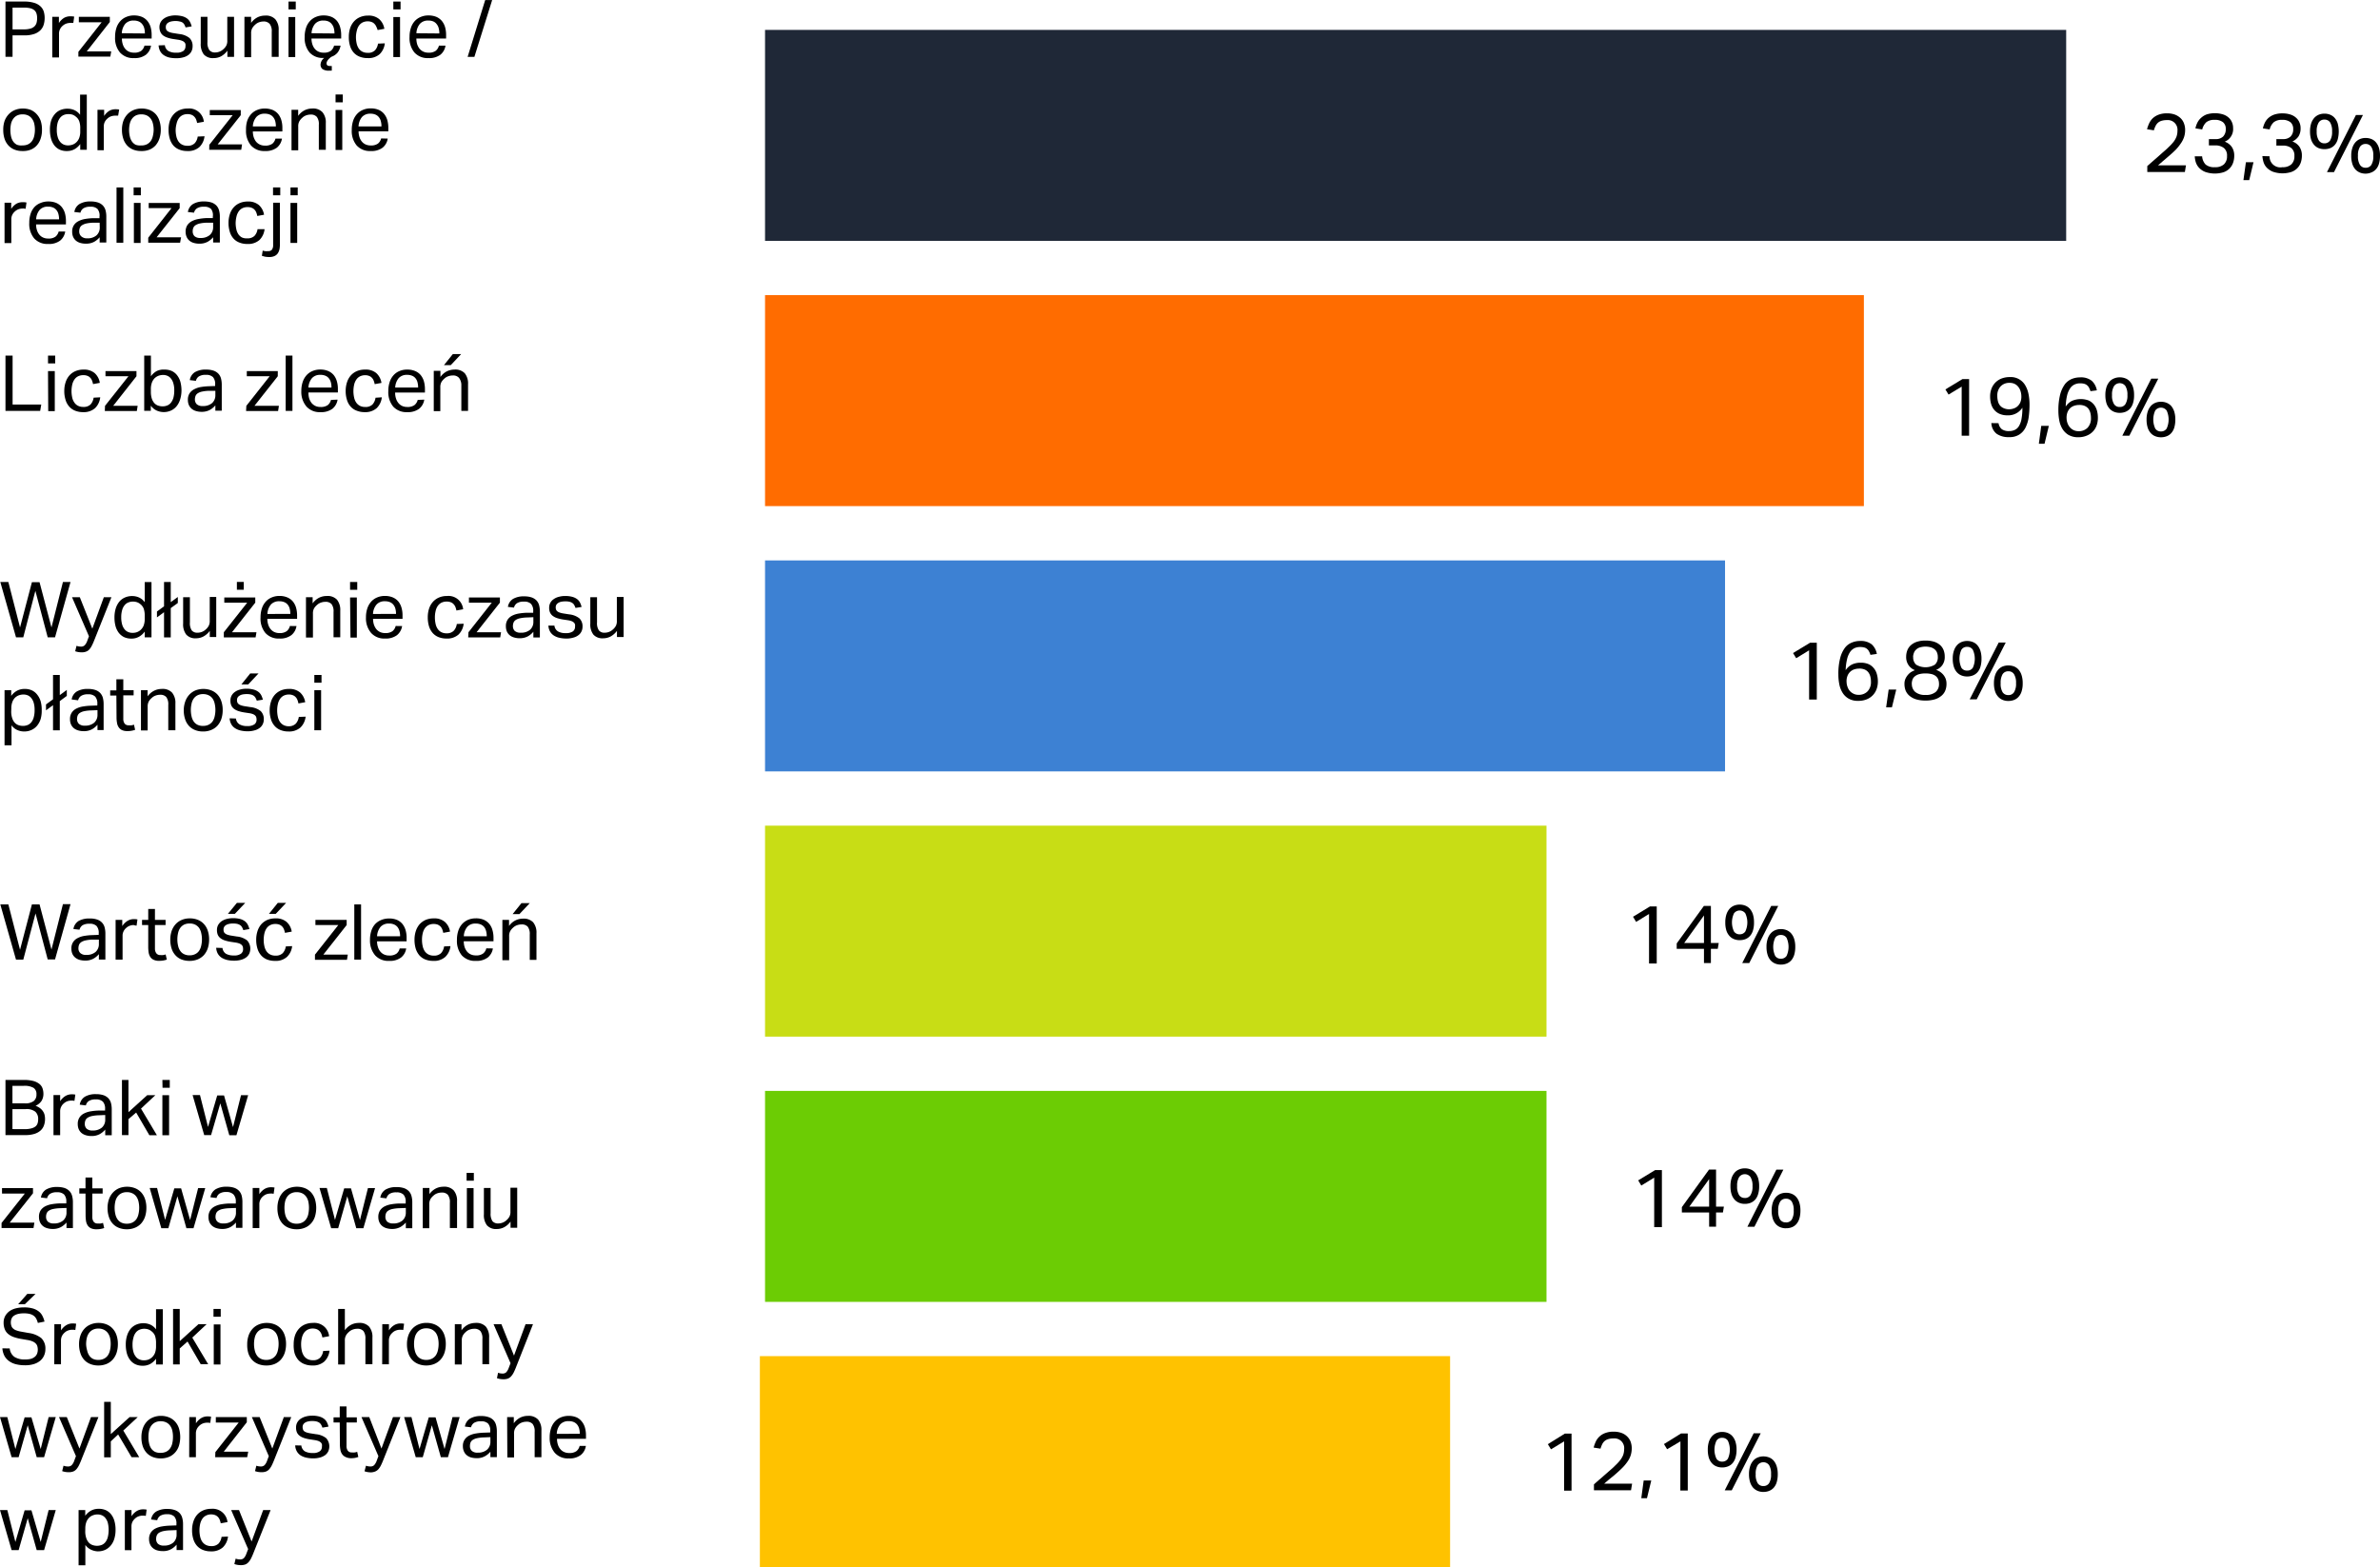 <svg xmlns="http://www.w3.org/2000/svg" width="460.95" height="303.52" viewBox="0 0 460.95 303.52"><g id="Warstwa_2" data-name="Warstwa 2"><g id="Warstwa_1-2" data-name="Warstwa 1"><rect x="147.17" y="262.65" width="133.68" height="40.86" style="fill:#ffc200"/><path d="M2.18,2.14H5.77a6.37,6.37,0,0,1,2,.26,3.06,3.06,0,0,1,1.21.69,2.37,2.37,0,0,1,.62,1,4.44,4.44,0,0,1,.17,1.22,4.57,4.57,0,0,1-.18,1.29,2.57,2.57,0,0,1-.63,1.08,3.11,3.11,0,0,1-1.22.74,5.86,5.86,0,0,1-1.93.27H3.55v4.15H2.18ZM5.75,7.53A4.66,4.66,0,0,0,7,7.38a1.86,1.86,0,0,0,.8-.44,1.56,1.56,0,0,0,.4-.68,3.44,3.44,0,0,0,.11-.89,3.06,3.06,0,0,0-.12-.9,1.41,1.41,0,0,0-.42-.65A2.06,2.06,0,0,0,7,3.44a5.58,5.58,0,0,0-1.27-.13H3.55V7.53Z" transform="translate(-1.12 -1.84)"/><path d="M11.24,5.1h1.29V6.3a3.2,3.2,0,0,1,1-1A2.43,2.43,0,0,1,14.8,5a3.4,3.4,0,0,1,.69.06l-.17,1.22-.3,0a1.69,1.69,0,0,0-.33,0,2.39,2.39,0,0,0-.73.13,2.11,2.11,0,0,0-.71.43,2,2,0,0,0-.51.66,1.86,1.86,0,0,0-.19.87v4.6H11.24Z" transform="translate(-1.12 -1.84)"/><path d="M16.3,11.88l4.51-5.73H16.39V5.1h6v1L17.92,11.8h4.74l-.17,1H16.3Z" transform="translate(-1.12 -1.84)"/><path d="M30.37,10.68a2.77,2.77,0,0,1-1,1.77,3.58,3.58,0,0,1-2.3.64A3.42,3.42,0,0,1,24.35,12a4.36,4.36,0,0,1-.94-3,5.48,5.48,0,0,1,.27-1.79,3.55,3.55,0,0,1,.76-1.3,3.14,3.14,0,0,1,1.16-.8,3.74,3.74,0,0,1,1.47-.28,4,4,0,0,1,1.54.28,2.84,2.84,0,0,1,1.06.79,3.46,3.46,0,0,1,.62,1.19,5.59,5.59,0,0,1,.2,1.52V9.3H24.73a3.5,3.5,0,0,0,.16,1.09,2.57,2.57,0,0,0,.45.87,2,2,0,0,0,.72.57,2.31,2.31,0,0,0,1,.21,2.26,2.26,0,0,0,1.42-.36,1.88,1.88,0,0,0,.62-1ZM29.18,8.32a3.92,3.92,0,0,0-.12-1,2,2,0,0,0-.37-.77A1.68,1.68,0,0,0,28,6a2.42,2.42,0,0,0-1-.18,2.08,2.08,0,0,0-1.61.63,3.06,3.06,0,0,0-.68,1.83Z" transform="translate(-1.12 -1.84)"/><path d="M33.05,10.59a1.49,1.49,0,0,0,.69,1.13,2.87,2.87,0,0,0,1.49.32,2.26,2.26,0,0,0,1.4-.33,1.1,1.1,0,0,0,.41-.9,1.42,1.42,0,0,0,0-.42.72.72,0,0,0-.2-.36,1.23,1.23,0,0,0-.42-.28,3.07,3.07,0,0,0-.71-.2l-1-.15a6.29,6.29,0,0,1-1.15-.27,3,3,0,0,1-.84-.42,1.73,1.73,0,0,1-.52-.65A2.29,2.29,0,0,1,32,7.14a2,2,0,0,1,.23-1,2.1,2.1,0,0,1,.65-.71,2.89,2.89,0,0,1,1-.45,4.34,4.34,0,0,1,1.22-.16A5.59,5.59,0,0,1,36.47,5a2.73,2.73,0,0,1,.92.45,2.09,2.09,0,0,1,.55.68,3.83,3.83,0,0,1,.3.82l-1.18.2a3.25,3.25,0,0,0-.24-.56,1.22,1.22,0,0,0-.36-.39A1.46,1.46,0,0,0,35.91,6a3,3,0,0,0-.8-.09,3.73,3.73,0,0,0-.9.1,1.84,1.84,0,0,0-.58.26,1.06,1.06,0,0,0-.31.37,1.07,1.07,0,0,0-.09.43,1.44,1.44,0,0,0,.06.43.79.79,0,0,0,.23.33,1.57,1.57,0,0,0,.45.24,3.37,3.37,0,0,0,.73.18l1.13.18a3.78,3.78,0,0,1,2,.78,2.13,2.13,0,0,1,.59,1.62,2.09,2.09,0,0,1-.2.91,1.91,1.91,0,0,1-.58.72,2.72,2.72,0,0,1-1,.48,4.64,4.64,0,0,1-1.36.17A6,6,0,0,1,34,13a3.26,3.26,0,0,1-1.08-.43,2.21,2.21,0,0,1-.75-.77,2.59,2.59,0,0,1-.33-1.17Z" transform="translate(-1.12 -1.84)"/><path d="M40,5.1h1.3V10a2.49,2.49,0,0,0,.36,1.53A1.35,1.35,0,0,0,42.8,12a2.32,2.32,0,0,0,1.58-.63,2.44,2.44,0,0,0,.57-.7,2,2,0,0,0,.19-1V5.1h1.31v7.75H45.16v-1.2a3.79,3.79,0,0,1-1.23,1.1,3,3,0,0,1-1.43.34,2.34,2.34,0,0,1-1.91-.71A3.31,3.31,0,0,1,40,10.24Z" transform="translate(-1.12 -1.84)"/><path d="M48.46,5.1h1.29V6.28A3.45,3.45,0,0,1,51,5.19a3.31,3.31,0,0,1,1.45-.33,2.48,2.48,0,0,1,2,.72,3.06,3.06,0,0,1,.64,2.11v5.16H53.75V8a2.29,2.29,0,0,0-.39-1.52A1.5,1.5,0,0,0,52.16,6a2.6,2.6,0,0,0-.86.15,2.16,2.16,0,0,0-.77.48,2.58,2.58,0,0,0-.57.7,2,2,0,0,0-.2,1v4.59h-1.3Z" transform="translate(-1.12 -1.84)"/><path d="M57,2.14h1.4V3.66H57Zm0,3h1.3v7.75H57Z" transform="translate(-1.12 -1.84)"/><path d="M65.38,15.52l-.23,0H64.9a2.17,2.17,0,0,1-1.32-.3,1.09,1.09,0,0,1-.38-.88,1.74,1.74,0,0,1,.71-1.28h-.12A3.42,3.42,0,0,1,61.07,12a4.36,4.36,0,0,1-.94-3,5.48,5.48,0,0,1,.27-1.79,3.55,3.55,0,0,1,.76-1.3,3.14,3.14,0,0,1,1.16-.8,3.74,3.74,0,0,1,1.47-.28,4,4,0,0,1,1.54.28,2.92,2.92,0,0,1,1.06.79A3.46,3.46,0,0,1,67,7.12a5.59,5.59,0,0,1,.2,1.52V9.3H61.45a3.5,3.5,0,0,0,.16,1.09,2.57,2.57,0,0,0,.45.87,2,2,0,0,0,.72.57,2.31,2.31,0,0,0,1,.21,2.26,2.26,0,0,0,1.42-.36,1.88,1.88,0,0,0,.62-1h1.26A3,3,0,0,1,66.52,12a2.67,2.67,0,0,1-1.22.84c-.62.46-.93.88-.93,1.27a.44.44,0,0,0,.19.41.89.89,0,0,0,.44.1h.38Zm.52-7.2a3.92,3.92,0,0,0-.12-1,2,2,0,0,0-.37-.77A1.68,1.68,0,0,0,64.75,6a2.42,2.42,0,0,0-1-.18,2.08,2.08,0,0,0-1.61.63,3.06,3.06,0,0,0-.68,1.83Z" transform="translate(-1.12 -1.84)"/><path d="M75.65,10.23a3.43,3.43,0,0,1-1,2.1,3.28,3.28,0,0,1-2.32.76,4.07,4.07,0,0,1-1.57-.28A3,3,0,0,1,69.6,12a3.47,3.47,0,0,1-.69-1.29A5.6,5.6,0,0,1,68.68,9a5.37,5.37,0,0,1,.25-1.7A3.68,3.68,0,0,1,69.67,6a3.31,3.31,0,0,1,1.17-.84,3.88,3.88,0,0,1,1.56-.3,3.16,3.16,0,0,1,2.16.68,3.19,3.19,0,0,1,1,1.88l-1.3.24A4.63,4.63,0,0,0,74,7a1.7,1.7,0,0,0-.36-.54,1.39,1.39,0,0,0-.55-.36,2,2,0,0,0-.77-.13,2.26,2.26,0,0,0-1,.23,2,2,0,0,0-.71.65,2.86,2.86,0,0,0-.4,1A5,5,0,0,0,70.06,9a5.55,5.55,0,0,0,.12,1.18,2.82,2.82,0,0,0,.39,1,1.9,1.9,0,0,0,.7.65,2.2,2.2,0,0,0,1.07.24,1.84,1.84,0,0,0,1.4-.48,2.42,2.42,0,0,0,.59-1.3Z" transform="translate(-1.12 -1.84)"/><path d="M77.3,2.14h1.4V3.66H77.3Zm0,3h1.3v7.75h-1.3Z" transform="translate(-1.12 -1.84)"/><path d="M87.4,10.68a2.77,2.77,0,0,1-1,1.77,3.6,3.6,0,0,1-2.3.64A3.42,3.42,0,0,1,81.38,12a4.36,4.36,0,0,1-.94-3,5.48,5.48,0,0,1,.27-1.79,3.67,3.67,0,0,1,.75-1.3,3.26,3.26,0,0,1,1.17-.8,3.74,3.74,0,0,1,1.47-.28,4,4,0,0,1,1.54.28,2.92,2.92,0,0,1,1.06.79,3.46,3.46,0,0,1,.62,1.19,5.59,5.59,0,0,1,.2,1.52V9.3H81.76a3.83,3.83,0,0,0,.15,1.09,3,3,0,0,0,.45.87,2.16,2.16,0,0,0,.73.57,2.31,2.31,0,0,0,1,.21,2.26,2.26,0,0,0,1.42-.36,1.88,1.88,0,0,0,.62-1ZM86.21,8.32a3.92,3.92,0,0,0-.12-1,2,2,0,0,0-.37-.77A1.68,1.68,0,0,0,85.06,6a2.42,2.42,0,0,0-1-.18,2.08,2.08,0,0,0-1.61.63,3,3,0,0,0-.68,1.83Z" transform="translate(-1.12 -1.84)"/><path d="M93,12.85H91.69l3.4-11h1.35Z" transform="translate(-1.12 -1.84)"/><path d="M5.48,31.09a4.07,4.07,0,0,1-1.57-.28A3.23,3.23,0,0,1,2.74,30,3.55,3.55,0,0,1,2,28.71,5.39,5.39,0,0,1,1.75,27,5.11,5.11,0,0,1,2,25.29,3.77,3.77,0,0,1,2.78,24,3.4,3.4,0,0,1,4,23.15a4,4,0,0,1,1.55-.29,4.25,4.25,0,0,1,1.56.28A3.39,3.39,0,0,1,8.27,24,3.68,3.68,0,0,1,9,25.24a5.33,5.33,0,0,1,.25,1.7A5.14,5.14,0,0,1,9,28.66,3.6,3.6,0,0,1,8.25,30a3.16,3.16,0,0,1-1.19.83A4,4,0,0,1,5.48,31.09ZM5.5,30a2.39,2.39,0,0,0,1.08-.22,2,2,0,0,0,.74-.63,2.61,2.61,0,0,0,.43-1A5.3,5.3,0,0,0,7.88,27a5.1,5.1,0,0,0-.13-1.21,2.51,2.51,0,0,0-.43-.95,2,2,0,0,0-.74-.63,2.39,2.39,0,0,0-1.08-.22,2.32,2.32,0,0,0-1.07.22,2,2,0,0,0-.74.63,2.68,2.68,0,0,0-.43.95,5.88,5.88,0,0,0,0,2.46,2.8,2.8,0,0,0,.42,1,2,2,0,0,0,.74.63A2.39,2.39,0,0,0,5.5,30Z" transform="translate(-1.12 -1.84)"/><path d="M16.66,29.74a3.49,3.49,0,0,1-1.11,1,3,3,0,0,1-1.49.35,3.19,3.19,0,0,1-1.47-.31,2.88,2.88,0,0,1-1-.86,3.79,3.79,0,0,1-.6-1.3,6.4,6.4,0,0,1-.2-1.61A5.88,5.88,0,0,1,11,25.28,3.8,3.8,0,0,1,11.69,24a2.85,2.85,0,0,1,1.08-.83,3.62,3.62,0,0,1,1.44-.28,3.32,3.32,0,0,1,1.25.25,2.77,2.77,0,0,1,1.17.93v-3.9h1.3V30.85H16.66Zm0-3a4,4,0,0,0-.2-1.44,2,2,0,0,0-.67-.88,2,2,0,0,0-.66-.38,2.57,2.57,0,0,0-.75-.1,2.38,2.38,0,0,0-.89.16,1.85,1.85,0,0,0-.72.54,2.77,2.77,0,0,0-.48.94,5.15,5.15,0,0,0-.17,1.4,4.61,4.61,0,0,0,.19,1.44,2.47,2.47,0,0,0,.49.93,1.9,1.9,0,0,0,.69.5,2.17,2.17,0,0,0,.79.15,2.67,2.67,0,0,0,.78-.11,2.08,2.08,0,0,0,.69-.36,2.24,2.24,0,0,0,.68-.9,3.36,3.36,0,0,0,.23-1.36Z" transform="translate(-1.12 -1.84)"/><path d="M20,23.1h1.29v1.2a3.2,3.2,0,0,1,1-1A2.4,2.4,0,0,1,23.51,23a3.4,3.4,0,0,1,.69.06L24,24.24l-.3,0a1.69,1.69,0,0,0-.33,0,2.45,2.45,0,0,0-.74.13,2.07,2.07,0,0,0-.7.43,2.2,2.2,0,0,0-.52.66,2,2,0,0,0-.19.87v4.6H20Z" transform="translate(-1.12 -1.84)"/><path d="M28.48,31.09a4.12,4.12,0,0,1-1.58-.28A3.23,3.23,0,0,1,25.73,30,3.53,3.53,0,0,1,25,28.71,5.38,5.38,0,0,1,24.74,27,5.11,5.11,0,0,1,25,25.29,3.78,3.78,0,0,1,25.78,24,3.45,3.45,0,0,1,27,23.15a4.08,4.08,0,0,1,1.55-.29,4.25,4.25,0,0,1,1.56.28,3.3,3.3,0,0,1,1.18.82A3.53,3.53,0,0,1,32,25.24a5.32,5.32,0,0,1,.26,1.7A5.4,5.4,0,0,1,32,28.66,3.91,3.91,0,0,1,31.25,30a3.27,3.27,0,0,1-1.2.83A4,4,0,0,1,28.48,31.09Zm0-1.08a2.39,2.39,0,0,0,1.08-.22,2.08,2.08,0,0,0,.75-.63,2.77,2.77,0,0,0,.42-1A5.28,5.28,0,0,0,30.88,27a5.09,5.09,0,0,0-.14-1.21,2.67,2.67,0,0,0-.42-.95,2.08,2.08,0,0,0-.75-.63,2.39,2.39,0,0,0-1.08-.22,2.35,2.35,0,0,0-1.07.22,2,2,0,0,0-.73.63,2.51,2.51,0,0,0-.43.95,5.47,5.47,0,0,0,0,2.46,2.8,2.8,0,0,0,.42,1,1.94,1.94,0,0,0,.73.63A2.39,2.39,0,0,0,28.49,30Z" transform="translate(-1.12 -1.84)"/><path d="M40.73,28.23a3.43,3.43,0,0,1-1,2.1,3.28,3.28,0,0,1-2.32.76,4.07,4.07,0,0,1-1.57-.28A3,3,0,0,1,34.68,30,3.62,3.62,0,0,1,34,28.7a5.92,5.92,0,0,1-.23-1.7A5.37,5.37,0,0,1,34,25.3a3.68,3.68,0,0,1,.74-1.3,3.31,3.31,0,0,1,1.17-.84,3.88,3.88,0,0,1,1.56-.3,2.85,2.85,0,0,1,3.13,2.56l-1.3.24a4.63,4.63,0,0,0-.2-.69,1.7,1.7,0,0,0-.36-.54,1.42,1.42,0,0,0-.54-.36,2.06,2.06,0,0,0-.78-.13,2.26,2.26,0,0,0-1,.23,2,2,0,0,0-.71.65,2.86,2.86,0,0,0-.4,1A5,5,0,0,0,35.14,27a5.55,5.55,0,0,0,.12,1.18,2.82,2.82,0,0,0,.39,1,1.9,1.9,0,0,0,.7.65,2.2,2.2,0,0,0,1.07.24,1.84,1.84,0,0,0,1.4-.48,2.35,2.35,0,0,0,.59-1.3Z" transform="translate(-1.12 -1.84)"/><path d="M41.66,29.88l4.52-5.73H41.75v-1h6v1L43.28,29.8H48l-.16,1.05h-6.2Z" transform="translate(-1.12 -1.84)"/><path d="M55.73,28.68a2.81,2.81,0,0,1-1,1.77,3.63,3.63,0,0,1-2.31.64A3.4,3.4,0,0,1,49.72,30a4.36,4.36,0,0,1-.95-3A5.48,5.48,0,0,1,49,25.24a3.69,3.69,0,0,1,.76-1.3,3.22,3.22,0,0,1,1.16-.8,3.74,3.74,0,0,1,1.47-.28,4,4,0,0,1,1.55.28,2.92,2.92,0,0,1,1.06.79,3.44,3.44,0,0,1,.61,1.19,5.23,5.23,0,0,1,.2,1.52v.66H50.09a3.83,3.83,0,0,0,.16,1.09,3,3,0,0,0,.45.87,2.16,2.16,0,0,0,.73.57,2.26,2.26,0,0,0,1,.21,2.29,2.29,0,0,0,1.43-.36,1.87,1.87,0,0,0,.61-1Zm-1.18-2.36a3.92,3.92,0,0,0-.12-1,2.06,2.06,0,0,0-.38-.77,1.68,1.68,0,0,0-.66-.51,2.37,2.37,0,0,0-1-.18,2.06,2.06,0,0,0-1.61.63,3,3,0,0,0-.69,1.83Z" transform="translate(-1.12 -1.84)"/><path d="M57.58,23.1h1.29v1.18a3.45,3.45,0,0,1,1.26-1.09,3.31,3.31,0,0,1,1.45-.33,2.48,2.48,0,0,1,2,.72,3.06,3.06,0,0,1,.64,2.11v5.16H62.87V26a2.29,2.29,0,0,0-.39-1.52,1.5,1.5,0,0,0-1.2-.45,2.6,2.6,0,0,0-.86.15,2.16,2.16,0,0,0-.77.48,2.58,2.58,0,0,0-.57.7,2,2,0,0,0-.2,1v4.59h-1.3Z" transform="translate(-1.12 -1.84)"/><path d="M66.11,20.14h1.4v1.52h-1.4Zm0,3h1.3v7.75h-1.3Z" transform="translate(-1.12 -1.84)"/><path d="M76.21,28.68a2.77,2.77,0,0,1-1,1.77,3.58,3.58,0,0,1-2.3.64A3.42,3.42,0,0,1,70.19,30a4.36,4.36,0,0,1-.94-3,5.48,5.48,0,0,1,.27-1.79,3.55,3.55,0,0,1,.76-1.3,3.14,3.14,0,0,1,1.16-.8,3.74,3.74,0,0,1,1.47-.28,4,4,0,0,1,1.54.28,2.84,2.84,0,0,1,1.06.79,3.46,3.46,0,0,1,.62,1.19,5.59,5.59,0,0,1,.2,1.52v.66H70.57a3.5,3.5,0,0,0,.16,1.09,2.57,2.57,0,0,0,.45.87,2,2,0,0,0,.72.57,2.31,2.31,0,0,0,1,.21,2.26,2.26,0,0,0,1.42-.36,1.88,1.88,0,0,0,.62-1ZM75,26.32a3.92,3.92,0,0,0-.12-1,2,2,0,0,0-.37-.77,1.68,1.68,0,0,0-.66-.51,2.42,2.42,0,0,0-1-.18,2.08,2.08,0,0,0-1.61.63,3.06,3.06,0,0,0-.68,1.83Z" transform="translate(-1.12 -1.84)"/><path d="M2,41.1H3.29v1.2a3.2,3.2,0,0,1,1-1A2.43,2.43,0,0,1,5.56,41a3.4,3.4,0,0,1,.69.06l-.17,1.22-.3-.05a1.69,1.69,0,0,0-.33,0,2.39,2.39,0,0,0-.73.13,2.11,2.11,0,0,0-.71.43,2,2,0,0,0-.51.66,1.86,1.86,0,0,0-.19.87v4.6H2Z" transform="translate(-1.12 -1.84)"/><path d="M13.75,46.68a2.77,2.77,0,0,1-1,1.77,3.58,3.58,0,0,1-2.3.64A3.42,3.42,0,0,1,7.73,48a4.36,4.36,0,0,1-.94-3,5.48,5.48,0,0,1,.27-1.79,3.55,3.55,0,0,1,.76-1.3A3.14,3.14,0,0,1,9,41.14a3.74,3.74,0,0,1,1.47-.28,4,4,0,0,1,1.54.28,2.84,2.84,0,0,1,1.06.79,3.46,3.46,0,0,1,.62,1.19,5.59,5.59,0,0,1,.2,1.52v.66H8.11a3.5,3.5,0,0,0,.16,1.09,2.57,2.57,0,0,0,.45.87,2,2,0,0,0,.72.57,2.31,2.31,0,0,0,1,.21,2.26,2.26,0,0,0,1.42-.36,1.88,1.88,0,0,0,.62-1Zm-1.19-2.36a3.92,3.92,0,0,0-.12-1,2,2,0,0,0-.37-.77,1.68,1.68,0,0,0-.66-.51,2.42,2.42,0,0,0-1-.18,2.08,2.08,0,0,0-1.61.63,3.06,3.06,0,0,0-.68,1.83Z" transform="translate(-1.12 -1.84)"/><path d="M20.42,47.79a3.86,3.86,0,0,1-1.06.88,3.28,3.28,0,0,1-1.61.36,3.65,3.65,0,0,1-1.07-.14,2.39,2.39,0,0,1-.84-.43,2.1,2.1,0,0,1-.55-.73,2.48,2.48,0,0,1-.19-1,2.21,2.21,0,0,1,.34-1.29,2.28,2.28,0,0,1,.9-.78,4.34,4.34,0,0,1,1.26-.41,11.45,11.45,0,0,1,1.46-.15l1.33,0v-.3A2,2,0,0,0,20,42.31a1.82,1.82,0,0,0-1.36-.43,2.37,2.37,0,0,0-1.37.31,1.39,1.39,0,0,0-.57.84l-1.18-.13a2.2,2.2,0,0,1,1-1.55,4.07,4.07,0,0,1,2.16-.49,4.45,4.45,0,0,1,1.42.2,2.39,2.39,0,0,1,.94.58,2.23,2.23,0,0,1,.52.93,4.73,4.73,0,0,1,.15,1.24v5H20.42Zm0-2.82-1.24,0a7.31,7.31,0,0,0-1.32.15,2.6,2.6,0,0,0-.83.33,1.11,1.11,0,0,0-.44.5,1.84,1.84,0,0,0-.13.69,1.27,1.27,0,0,0,.36.94A1.61,1.61,0,0,0,18,48a2.63,2.63,0,0,0,1.8-.57,2,2,0,0,0,.64-1.56Z" transform="translate(-1.12 -1.84)"/><path d="M23.69,38.14H25V48.85H23.69Z" transform="translate(-1.12 -1.84)"/><path d="M27,38.14h1.4v1.52H27Zm.05,3h1.3v7.75h-1.3Z" transform="translate(-1.12 -1.84)"/><path d="M29.83,47.88l4.51-5.73H29.92v-1h6v1L31.45,47.8h4.74L36,48.85H29.83Z" transform="translate(-1.12 -1.84)"/><path d="M42.4,47.79a3.91,3.91,0,0,1-1.07.88,3.24,3.24,0,0,1-1.6.36,3.6,3.6,0,0,1-1.07-.14,2.23,2.23,0,0,1-.84-.43,2,2,0,0,1-.55-.73,2.47,2.47,0,0,1-.2-1,2.29,2.29,0,0,1,.34-1.29,2.43,2.43,0,0,1,.9-.78,4.51,4.51,0,0,1,1.27-.41A11.29,11.29,0,0,1,41,44.08l1.34,0v-.3A2,2,0,0,0,42,42.31a1.85,1.85,0,0,0-1.37-.43,2.34,2.34,0,0,0-1.36.31,1.39,1.39,0,0,0-.57.84l-1.19-.13a2.21,2.21,0,0,1,1-1.55,4.07,4.07,0,0,1,2.16-.49,4.5,4.5,0,0,1,1.42.2,2.42,2.42,0,0,1,.93.58,2.13,2.13,0,0,1,.52.93,4.33,4.33,0,0,1,.16,1.24v5H42.4Zm0-2.82-1.25,0a7.31,7.31,0,0,0-1.32.15,2.7,2.7,0,0,0-.83.33,1.09,1.09,0,0,0-.43.5,1.67,1.67,0,0,0-.13.69,1.3,1.3,0,0,0,.35.94,1.62,1.62,0,0,0,1.16.35,2.63,2.63,0,0,0,1.8-.57,2,2,0,0,0,.65-1.56Z" transform="translate(-1.12 -1.84)"/><path d="M52.36,46.23a3.43,3.43,0,0,1-1,2.1,3.3,3.3,0,0,1-2.33.76,4,4,0,0,1-1.56-.28A2.88,2.88,0,0,1,46.31,48a3.33,3.33,0,0,1-.69-1.29,5.58,5.58,0,0,1-.24-1.7,5.37,5.37,0,0,1,.26-1.7,3.66,3.66,0,0,1,.73-1.3,3.31,3.31,0,0,1,1.17-.84,3.88,3.88,0,0,1,1.56-.3,3.16,3.16,0,0,1,2.16.68,3.2,3.2,0,0,1,1,1.88l-1.31.24a3.69,3.69,0,0,0-.2-.69,1.53,1.53,0,0,0-.35-.54,1.39,1.39,0,0,0-.55-.36,2,2,0,0,0-.77-.13,2.26,2.26,0,0,0-1.05.23,1.93,1.93,0,0,0-.71.65,2.87,2.87,0,0,0-.41,1A5.63,5.63,0,0,0,46.76,45a5.55,5.55,0,0,0,.12,1.18,2.82,2.82,0,0,0,.39,1,1.93,1.93,0,0,0,.71.65A2.16,2.16,0,0,0,49,48a1.88,1.88,0,0,0,1.41-.48,2.42,2.42,0,0,0,.59-1.3Z" transform="translate(-1.12 -1.84)"/><path d="M52,50.37a2.07,2.07,0,0,0,.46.11,3.13,3.13,0,0,0,.56,0,.91.91,0,0,0,.78-.3,1.56,1.56,0,0,0,.22-.93V41.1h1.31v7.84A6,6,0,0,1,55.27,50a2.44,2.44,0,0,1-.32.86,1.55,1.55,0,0,1-.65.56,2.27,2.27,0,0,1-1,.2,4.79,4.79,0,0,1-.81-.06,5.56,5.56,0,0,1-.65-.18Zm2-12.23H55.4v1.52H54Z" transform="translate(-1.12 -1.84)"/><path d="M57.38,38.14h1.4v1.52h-1.4Zm0,3h1.3v7.75h-1.3Z" transform="translate(-1.12 -1.84)"/><path d="M3,263a2.31,2.31,0,0,0,.9,1.63,3.63,3.63,0,0,0,2.12.5A4,4,0,0,0,7.16,265a2.23,2.23,0,0,0,.75-.42,1.5,1.5,0,0,0,.41-.62,2.25,2.25,0,0,0,.12-.74,2.49,2.49,0,0,0-.08-.61,1.21,1.21,0,0,0-.29-.53,1.77,1.77,0,0,0-.6-.42,3.83,3.83,0,0,0-1-.29l-1.35-.23a9,9,0,0,1-1.41-.37,3.55,3.55,0,0,1-1-.57,2.28,2.28,0,0,1-.65-.88A3.42,3.42,0,0,1,1.82,258a2.67,2.67,0,0,1,.31-1.29,3,3,0,0,1,.83-.93,3.66,3.66,0,0,1,1.25-.55,6.42,6.42,0,0,1,1.56-.18,6,6,0,0,1,1.78.23,3.45,3.45,0,0,1,1.16.62,2.56,2.56,0,0,1,.68.9,4.73,4.73,0,0,1,.35,1l-1.29.26a3.93,3.93,0,0,0-.3-.8,1.79,1.79,0,0,0-.5-.59,2.23,2.23,0,0,0-.76-.35,4.26,4.26,0,0,0-1.09-.12,4.78,4.78,0,0,0-1.23.13,2.38,2.38,0,0,0-.8.37,1.26,1.26,0,0,0-.42.56,1.72,1.72,0,0,0-.13.68,2,2,0,0,0,.1.68,1.08,1.08,0,0,0,.33.51,1.6,1.6,0,0,0,.6.36,5.12,5.12,0,0,0,.93.25l1.5.27a5,5,0,0,1,2.45,1,2.8,2.8,0,0,1,.78,2.14,2.91,2.91,0,0,1-.25,1.21,2.77,2.77,0,0,1-.73,1,3.61,3.61,0,0,1-1.23.66,5.54,5.54,0,0,1-1.72.24,7.08,7.08,0,0,1-1.72-.19,3.8,3.8,0,0,1-1.34-.59,3.07,3.07,0,0,1-.92-1,3.77,3.77,0,0,1-.42-1.5ZM6.4,252.44H8l-2.07,2H4.64Z" transform="translate(-1.12 -1.84)"/><path d="M11.65,258.3h1.29v1.2a3.2,3.2,0,0,1,1-1,2.39,2.39,0,0,1,1.24-.34,3.4,3.4,0,0,1,.69.06l-.16,1.21-.3-.05-.33,0a2.18,2.18,0,0,0-.74.13,1.9,1.9,0,0,0-.7.42,2.2,2.2,0,0,0-.52.66,2,2,0,0,0-.19.87v4.61h-1.3Z" transform="translate(-1.12 -1.84)"/><path d="M20.17,266.3a4.12,4.12,0,0,1-1.58-.29,3.23,3.23,0,0,1-1.17-.81,3.53,3.53,0,0,1-.73-1.29,5.38,5.38,0,0,1-.26-1.71,5.11,5.11,0,0,1,.27-1.71,3.74,3.74,0,0,1,.77-1.3,3.32,3.32,0,0,1,1.19-.83,3.9,3.9,0,0,1,1.55-.3,4.05,4.05,0,0,1,1.56.29,3.18,3.18,0,0,1,1.18.82,3.45,3.45,0,0,1,.74,1.28,5.21,5.21,0,0,1,.26,1.69,5.47,5.47,0,0,1-.26,1.73,3.86,3.86,0,0,1-.75,1.3,3.42,3.42,0,0,1-1.2.84A4.14,4.14,0,0,1,20.17,266.3Zm0-1.08a2.39,2.39,0,0,0,1.08-.23,2.08,2.08,0,0,0,.75-.63,2.8,2.8,0,0,0,.42-1,5.35,5.35,0,0,0,.14-1.24,5.17,5.17,0,0,0-.14-1.22A2.75,2.75,0,0,0,22,260a2.15,2.15,0,0,0-.75-.62,2.39,2.39,0,0,0-1.08-.23,2.35,2.35,0,0,0-1.07.23,2.09,2.09,0,0,0-.73.62,2.59,2.59,0,0,0-.43.95,5.2,5.2,0,0,0-.14,1.23A5.08,5.08,0,0,0,18,263.4a2.8,2.8,0,0,0,.42,1,1.94,1.94,0,0,0,.73.63A2.39,2.39,0,0,0,20.18,265.22Z" transform="translate(-1.12 -1.84)"/><path d="M31.34,265a3.61,3.61,0,0,1-1.11,1,3,3,0,0,1-1.48.35,3.26,3.26,0,0,1-1.48-.32,2.86,2.86,0,0,1-1-.86,3.71,3.71,0,0,1-.6-1.3,6.32,6.32,0,0,1-.19-1.6,5.79,5.79,0,0,1,.24-1.73,3.92,3.92,0,0,1,.68-1.32,3,3,0,0,1,1.08-.82,3.54,3.54,0,0,1,1.45-.29,3.47,3.47,0,0,1,1.24.25,2.88,2.88,0,0,1,1.17.94v-3.9h1.31v10.71H31.34Zm0-3a4.27,4.27,0,0,0-.2-1.45,2,2,0,0,0-.67-.87,1.83,1.83,0,0,0-.67-.38,2.45,2.45,0,0,0-.74-.11,2.35,2.35,0,0,0-.89.17,1.78,1.78,0,0,0-.72.53,2.5,2.5,0,0,0-.48,1,4.72,4.72,0,0,0-.18,1.4,4.93,4.93,0,0,0,.19,1.44,2.56,2.56,0,0,0,.5.93,1.63,1.63,0,0,0,.69.49,2.08,2.08,0,0,0,.78.15,2.68,2.68,0,0,0,.78-.1,2.29,2.29,0,0,0,.69-.36,2.36,2.36,0,0,0,.69-.9,3.59,3.59,0,0,0,.23-1.37Z" transform="translate(-1.12 -1.84)"/><path d="M34.64,255.35h1.29v6.24l3.63-3.29h1.58l-2.78,2.6,3.08,5.16H40l-2.56-4.4L35.93,263v3.09H34.64Z" transform="translate(-1.12 -1.84)"/><path d="M42.47,255.35h1.4v1.51h-1.4Zm.05,3h1.3v7.76h-1.3Z" transform="translate(-1.12 -1.84)"/><path d="M52.69,266.3a4.12,4.12,0,0,1-1.58-.29,3.23,3.23,0,0,1-1.17-.81,3.53,3.53,0,0,1-.73-1.29A5.38,5.38,0,0,1,49,262.2a5.11,5.11,0,0,1,.27-1.71,3.74,3.74,0,0,1,.77-1.3,3.32,3.32,0,0,1,1.19-.83,3.9,3.9,0,0,1,1.55-.3,4.05,4.05,0,0,1,1.56.29,3.18,3.18,0,0,1,1.18.82,3.45,3.45,0,0,1,.74,1.28,5.21,5.21,0,0,1,.26,1.69,5.47,5.47,0,0,1-.26,1.73,3.86,3.86,0,0,1-.75,1.3,3.42,3.42,0,0,1-1.2.84A4.14,4.14,0,0,1,52.69,266.3Zm0-1.08a2.39,2.39,0,0,0,1.08-.23,2.08,2.08,0,0,0,.75-.63,2.8,2.8,0,0,0,.42-1,5.35,5.35,0,0,0,.14-1.24,5.17,5.17,0,0,0-.14-1.22,2.75,2.75,0,0,0-.42-.95,2.15,2.15,0,0,0-.75-.62,2.39,2.39,0,0,0-1.08-.23,2.35,2.35,0,0,0-1.07.23,2.09,2.09,0,0,0-.73.62,2.59,2.59,0,0,0-.43.95,5.2,5.2,0,0,0-.14,1.23,5.08,5.08,0,0,0,.14,1.23,2.8,2.8,0,0,0,.42,1,1.94,1.94,0,0,0,.73.63A2.39,2.39,0,0,0,52.7,265.22Z" transform="translate(-1.12 -1.84)"/><path d="M64.94,263.43a3.43,3.43,0,0,1-1,2.1,3.28,3.28,0,0,1-2.32.77A4.07,4.07,0,0,1,60,266a3.12,3.12,0,0,1-1.14-.81,3.8,3.8,0,0,1-.69-1.29A6,6,0,0,1,58,262.2a5.31,5.31,0,0,1,.25-1.69A3.73,3.73,0,0,1,59,259.2a3.31,3.31,0,0,1,1.17-.84,3.88,3.88,0,0,1,1.56-.3,2.86,2.86,0,0,1,3.13,2.57l-1.3.24a4.31,4.31,0,0,0-.2-.69,1.87,1.87,0,0,0-.36-.55,1.7,1.7,0,0,0-.54-.36,2.27,2.27,0,0,0-.78-.13,2.14,2.14,0,0,0-1,.24,2,2,0,0,0-.71.64,2.92,2.92,0,0,0-.4,1,5,5,0,0,0-.13,1.18,5.65,5.65,0,0,0,.12,1.19,2.9,2.9,0,0,0,.39,1,2,2,0,0,0,.7.65,2.2,2.2,0,0,0,1.07.24,1.84,1.84,0,0,0,1.4-.48,2.38,2.38,0,0,0,.59-1.31Z" transform="translate(-1.12 -1.84)"/><path d="M66.61,255.35h1.3v4.11a3.58,3.58,0,0,1,1.26-1.07,3.24,3.24,0,0,1,1.44-.33,2.48,2.48,0,0,1,2,.72,3.09,3.09,0,0,1,.64,2.12v5.16H71.89v-4.91a2.38,2.38,0,0,0-.38-1.52,1.53,1.53,0,0,0-1.2-.44,2.6,2.6,0,0,0-.86.15,2.16,2.16,0,0,0-.77.48,2.44,2.44,0,0,0-.57.7,2,2,0,0,0-.2,1v4.59h-1.3Z" transform="translate(-1.12 -1.84)"/><path d="M75.16,258.3h1.29v1.2a3.2,3.2,0,0,1,1-1,2.39,2.39,0,0,1,1.24-.34,3.4,3.4,0,0,1,.69.06l-.16,1.21-.3-.05-.33,0a2.18,2.18,0,0,0-.74.13,1.9,1.9,0,0,0-.7.42,2.2,2.2,0,0,0-.52.66,2,2,0,0,0-.19.87v4.61h-1.3Z" transform="translate(-1.12 -1.84)"/><path d="M83.68,266.3A4.12,4.12,0,0,1,82.1,266a3.23,3.23,0,0,1-1.17-.81,3.53,3.53,0,0,1-.73-1.29,5.38,5.38,0,0,1-.26-1.71,5.11,5.11,0,0,1,.27-1.71,3.74,3.74,0,0,1,.77-1.3,3.32,3.32,0,0,1,1.19-.83,3.9,3.9,0,0,1,1.55-.3,4.05,4.05,0,0,1,1.56.29,3.18,3.18,0,0,1,1.18.82,3.45,3.45,0,0,1,.74,1.28,5.21,5.21,0,0,1,.26,1.69,5.47,5.47,0,0,1-.26,1.73,3.86,3.86,0,0,1-.75,1.3,3.42,3.42,0,0,1-1.2.84A4.14,4.14,0,0,1,83.68,266.3Zm0-1.08a2.39,2.39,0,0,0,1.08-.23,2.08,2.08,0,0,0,.75-.63,2.8,2.8,0,0,0,.42-1,5.35,5.35,0,0,0,.14-1.24,5.17,5.17,0,0,0-.14-1.22,2.75,2.75,0,0,0-.42-.95,2.15,2.15,0,0,0-.75-.62,2.39,2.39,0,0,0-1.08-.23,2.35,2.35,0,0,0-1.07.23,2.09,2.09,0,0,0-.73.62,2.59,2.59,0,0,0-.43.95,5.2,5.2,0,0,0-.14,1.23,5.08,5.08,0,0,0,.14,1.23,2.8,2.8,0,0,0,.42,1,1.94,1.94,0,0,0,.73.63A2.39,2.39,0,0,0,83.69,265.22Z" transform="translate(-1.12 -1.84)"/><path d="M89.21,258.3H90.5v1.19a3.48,3.48,0,0,1,1.26-1.1,3.35,3.35,0,0,1,1.46-.33,2.49,2.49,0,0,1,2,.72,3.14,3.14,0,0,1,.63,2.12v5.16h-1.3v-4.91a2.31,2.31,0,0,0-.39-1.52,1.53,1.53,0,0,0-1.2-.44,2.55,2.55,0,0,0-.86.15,2.12,2.12,0,0,0-.78.48,2.44,2.44,0,0,0-.57.7,2,2,0,0,0-.19,1v4.59H89.21Z" transform="translate(-1.12 -1.84)"/><path d="M97.58,267.71a2.48,2.48,0,0,0,.84.15,1,1,0,0,0,.75-.25,2.57,2.57,0,0,0,.51-.92l.32-.83-3.29-7.56h1.52l2.44,6.09,2.24-6.09h1.44L101,266.79q-.21.52-.42.93a3.54,3.54,0,0,1-.47.68,1.7,1.7,0,0,1-.6.43,2.48,2.48,0,0,1-.87.14,4.06,4.06,0,0,1-.64-.05,3.64,3.64,0,0,1-.63-.16Z" transform="translate(-1.12 -1.84)"/><path d="M1.12,276.3H2.54l1.56,6.18,1.79-6.13H7.21L9,282.48l1.54-6.18h1.38l-2.26,7.76H8.23l-1.74-6.18-1.76,6.18H3.37Z" transform="translate(-1.12 -1.84)"/><path d="M13.42,285.71a2.48,2.48,0,0,0,.84.15,1,1,0,0,0,.74-.25,2.41,2.41,0,0,0,.52-.92l.31-.83-3.28-7.56h1.51l2.45,6.09,2.23-6.09h1.44l-3.39,8.49q-.21.52-.42.93a3.51,3.51,0,0,1-.46.68,1.65,1.65,0,0,1-.61.43,2.38,2.38,0,0,1-.86.14,4.19,4.19,0,0,1-.65-.05,3.64,3.64,0,0,1-.63-.16Z" transform="translate(-1.12 -1.84)"/><path d="M21.29,273.35h1.29v6.24l3.63-3.29h1.58L25,278.9l3.08,5.16H26.6L24,279.66,22.58,281v3.09H21.29Z" transform="translate(-1.12 -1.84)"/><path d="M32.24,284.3a4.07,4.07,0,0,1-1.57-.29,3.23,3.23,0,0,1-1.17-.81,3.55,3.55,0,0,1-.74-1.29,5.39,5.39,0,0,1-.25-1.71,5.11,5.11,0,0,1,.27-1.71,3.72,3.72,0,0,1,.76-1.3,3.27,3.27,0,0,1,1.2-.83,3.86,3.86,0,0,1,1.55-.3,4.05,4.05,0,0,1,1.56.29,3.26,3.26,0,0,1,1.18.82,3.59,3.59,0,0,1,.74,1.28,5.86,5.86,0,0,1,0,3.42,3.55,3.55,0,0,1-.75,1.3,3.3,3.3,0,0,1-1.19.84A4.19,4.19,0,0,1,32.24,284.3Zm0-1.08a2.39,2.39,0,0,0,1.08-.23,2,2,0,0,0,.74-.63,2.63,2.63,0,0,0,.43-1,5.36,5.36,0,0,0,.13-1.24,5.19,5.19,0,0,0-.13-1.22,2.59,2.59,0,0,0-.43-.95,2,2,0,0,0-.74-.62,2.39,2.39,0,0,0-1.08-.23,2.32,2.32,0,0,0-1.07.23,2.12,2.12,0,0,0-.74.62,2.76,2.76,0,0,0-.43.95,5.22,5.22,0,0,0-.13,1.23A5.1,5.1,0,0,0,30,281.4a2.8,2.8,0,0,0,.42,1,2,2,0,0,0,.74.63A2.39,2.39,0,0,0,32.26,283.22Z" transform="translate(-1.12 -1.84)"/><path d="M37.78,276.3h1.29v1.2a3.2,3.2,0,0,1,1-1,2.39,2.39,0,0,1,1.24-.34,3.4,3.4,0,0,1,.69.06l-.16,1.21-.3-.05-.33,0a2.18,2.18,0,0,0-.74.13,1.9,1.9,0,0,0-.7.42,2.2,2.2,0,0,0-.52.66,2,2,0,0,0-.19.87v4.61h-1.3Z" transform="translate(-1.12 -1.84)"/><path d="M42.83,283.08l4.52-5.73H42.92V276.3h6v1L44.45,283h4.74L49,284.06h-6.2Z" transform="translate(-1.12 -1.84)"/><path d="M50.77,285.71a2.48,2.48,0,0,0,.84.15,1,1,0,0,0,.74-.25,2.41,2.41,0,0,0,.52-.92l.31-.83L49.9,276.3h1.51l2.45,6.09,2.23-6.09h1.44l-3.39,8.49q-.21.52-.42.93a3.51,3.51,0,0,1-.46.68,1.65,1.65,0,0,1-.61.43,2.38,2.38,0,0,1-.86.14,4.19,4.19,0,0,1-.65-.05,3.64,3.64,0,0,1-.63-.16Z" transform="translate(-1.12 -1.84)"/><path d="M59.48,281.79a1.53,1.53,0,0,0,.69,1.14,3,3,0,0,0,1.49.32,2.19,2.19,0,0,0,1.4-.34,1.07,1.07,0,0,0,.41-.89,1.54,1.54,0,0,0,0-.43.81.81,0,0,0-.2-.36,1.61,1.61,0,0,0-.42-.28,3.74,3.74,0,0,0-.71-.19l-1-.15a7.24,7.24,0,0,1-1.15-.27,2.77,2.77,0,0,1-.84-.43,1.69,1.69,0,0,1-.52-.64,2.38,2.38,0,0,1-.17-.93,2,2,0,0,1,.23-1,2.19,2.19,0,0,1,.65-.71,3.34,3.34,0,0,1,1-.45,4.73,4.73,0,0,1,1.22-.16,5.13,5.13,0,0,1,1.41.17,2.73,2.73,0,0,1,.92.45,2,2,0,0,1,.55.67,3.91,3.91,0,0,1,.3.83l-1.18.2a2.94,2.94,0,0,0-.24-.56,1.25,1.25,0,0,0-.36-.4,1.86,1.86,0,0,0-.55-.24,3.53,3.53,0,0,0-.8-.08,3.29,3.29,0,0,0-.9.1,1.64,1.64,0,0,0-.58.26,1,1,0,0,0-.31.37,1,1,0,0,0-.09.42,1.4,1.4,0,0,0,.06.43A.69.69,0,0,0,60,279a1.36,1.36,0,0,0,.45.25,4.08,4.08,0,0,0,.73.18l1.13.18a3.78,3.78,0,0,1,2,.78,2.39,2.39,0,0,1,.39,2.53,2.08,2.08,0,0,1-.58.72,3.09,3.09,0,0,1-1,.48,5,5,0,0,1-1.36.17,6,6,0,0,1-1.31-.14,3.48,3.48,0,0,1-1.08-.42,2.24,2.24,0,0,1-.75-.78,2.59,2.59,0,0,1-.33-1.17Z" transform="translate(-1.12 -1.84)"/><path d="M66.92,277.34h-1.2v-1h1.2v-2.11h1.31v2.11h2v1h-2v4.54a1.52,1.52,0,0,0,.25.92.9.9,0,0,0,.78.34,3.3,3.3,0,0,0,.58,0,2.8,2.8,0,0,0,.46-.12l.22,1a5.06,5.06,0,0,1-.65.18,5,5,0,0,1-.83.06A2.5,2.5,0,0,1,68,284a1.58,1.58,0,0,1-.64-.56,2.06,2.06,0,0,1-.32-.85,6,6,0,0,1-.09-1.08Z" transform="translate(-1.12 -1.84)"/><path d="M72,285.71a2.48,2.48,0,0,0,.84.15,1,1,0,0,0,.74-.25,2.55,2.55,0,0,0,.52-.92l.31-.83-3.28-7.56h1.51L75,282.39l2.23-6.09h1.44l-3.39,8.49q-.21.52-.42.93a3.51,3.51,0,0,1-.46.68,1.74,1.74,0,0,1-.61.43A2.42,2.42,0,0,1,73,287a4.19,4.19,0,0,1-.65-.05,3.64,3.64,0,0,1-.63-.16Z" transform="translate(-1.12 -1.84)"/><path d="M79.39,276.3h1.42l1.56,6.18,1.79-6.13h1.32l1.74,6.13,1.54-6.18h1.38l-2.26,7.76H86.5l-1.74-6.18L83,284.06H81.64Z" transform="translate(-1.12 -1.84)"/><path d="M96.1,283a3.74,3.74,0,0,1-1.07.88,3.13,3.13,0,0,1-1.6.37,4.09,4.09,0,0,1-1.08-.14,2.41,2.41,0,0,1-.84-.44,2,2,0,0,1-.54-.73,2.47,2.47,0,0,1-.2-1,2.16,2.16,0,0,1,.34-1.28,2.23,2.23,0,0,1,.9-.79,4.4,4.4,0,0,1,1.27-.4,11.29,11.29,0,0,1,1.45-.15l1.34-.05v-.3a2,2,0,0,0-.42-1.42,1.85,1.85,0,0,0-1.37-.44,2.42,2.42,0,0,0-1.36.31,1.45,1.45,0,0,0-.57.85l-1.19-.14a2.23,2.23,0,0,1,1-1.55,4.16,4.16,0,0,1,2.16-.49,4.11,4.11,0,0,1,1.41.21,2.26,2.26,0,0,1,.94.57,2.23,2.23,0,0,1,.52.93,4.8,4.8,0,0,1,.16,1.25v5H96.1Zm0-2.82-1.25.05a7.31,7.31,0,0,0-1.32.15,2.61,2.61,0,0,0-.83.32,1.16,1.16,0,0,0-.44.5,1.88,1.88,0,0,0-.12.69,1.24,1.24,0,0,0,.35.94,1.56,1.56,0,0,0,1.16.35,2.63,2.63,0,0,0,1.8-.57,2,2,0,0,0,.65-1.56Z" transform="translate(-1.12 -1.84)"/><path d="M99.34,276.3h1.29v1.19a3.48,3.48,0,0,1,1.26-1.1,3.31,3.31,0,0,1,1.45-.33,2.49,2.49,0,0,1,2,.72,3.14,3.14,0,0,1,.64,2.12v5.16h-1.31v-4.91a2.31,2.31,0,0,0-.39-1.52,1.53,1.53,0,0,0-1.2-.44,2.55,2.55,0,0,0-.86.15,2.08,2.08,0,0,0-.77.48,2.44,2.44,0,0,0-.57.7,2,2,0,0,0-.2,1v4.59h-1.3Z" transform="translate(-1.12 -1.84)"/><path d="M114.59,281.88a2.77,2.77,0,0,1-1,1.77,3.58,3.58,0,0,1-2.3.65,3.43,3.43,0,0,1-2.71-1.07,4.41,4.41,0,0,1-1-3,5.41,5.41,0,0,1,.27-1.78,3.59,3.59,0,0,1,.76-1.31,3.26,3.26,0,0,1,1.16-.8,3.93,3.93,0,0,1,1.47-.28,3.83,3.83,0,0,1,1.55.29,2.7,2.7,0,0,1,1,.79,3.29,3.29,0,0,1,.62,1.19,5.52,5.52,0,0,1,.2,1.51v.66H109a3.46,3.46,0,0,0,.16,1.09,2.4,2.4,0,0,0,.45.87,2,2,0,0,0,.73.58,2.26,2.26,0,0,0,1,.21,2.23,2.23,0,0,0,1.43-.37,1.83,1.83,0,0,0,.61-1Zm-1.18-2.35a3.94,3.94,0,0,0-.12-1,2.14,2.14,0,0,0-.38-.77,1.75,1.75,0,0,0-.66-.5,2.37,2.37,0,0,0-1-.18,2.1,2.1,0,0,0-1.62.63,3.06,3.06,0,0,0-.68,1.83Z" transform="translate(-1.12 -1.84)"/><path d="M1.12,294.3H2.54l1.56,6.18,1.79-6.13H7.21L9,300.48l1.54-6.18h1.38l-2.26,7.76H8.23l-1.74-6.18-1.76,6.18H3.37Z" transform="translate(-1.12 -1.84)"/><path d="M16.34,294.3h1.29v1.11a3.4,3.4,0,0,1,1.12-1,3.09,3.09,0,0,1,1.49-.35,3.29,3.29,0,0,1,1.45.3,2.84,2.84,0,0,1,1,.84,3.67,3.67,0,0,1,.61,1.29,6,6,0,0,1,.2,1.64,5.79,5.79,0,0,1-.24,1.73,3.71,3.71,0,0,1-.69,1.31,3.16,3.16,0,0,1-1.08.84,3.53,3.53,0,0,1-1.44.29A3.42,3.42,0,0,1,18.8,302a2.81,2.81,0,0,1-1.15-.94V305H16.34Zm1.29,4.1a4,4,0,0,0,.18,1.28,2.38,2.38,0,0,0,.47.88,1.71,1.71,0,0,0,.72.5,2.56,2.56,0,0,0,1.81,0,1.73,1.73,0,0,0,.71-.53,2.56,2.56,0,0,0,.47-.95,5.93,5.93,0,0,0,0-2.86,2.75,2.75,0,0,0-.49-.92,1.79,1.79,0,0,0-.68-.5,2.17,2.17,0,0,0-.79-.15,2.47,2.47,0,0,0-.95.18,1.93,1.93,0,0,0-.75.51,2.25,2.25,0,0,0-.51.85,3.65,3.65,0,0,0-.18,1.2Z" transform="translate(-1.12 -1.84)"/><path d="M25.3,294.3h1.29v1.2a3.2,3.2,0,0,1,1-1,2.39,2.39,0,0,1,1.24-.34,3.4,3.4,0,0,1,.69.06l-.16,1.21-.3-.05-.33,0a2.18,2.18,0,0,0-.74.13,1.9,1.9,0,0,0-.7.42,2.2,2.2,0,0,0-.52.66,2,2,0,0,0-.19.87v4.61H25.3Z" transform="translate(-1.12 -1.84)"/><path d="M35.32,301a3.74,3.74,0,0,1-1.07.88,3.13,3.13,0,0,1-1.6.37,4,4,0,0,1-1.07-.14,2.24,2.24,0,0,1-.84-.44,1.91,1.91,0,0,1-.55-.73,2.47,2.47,0,0,1-.2-1,2.23,2.23,0,0,1,.34-1.28,2.37,2.37,0,0,1,.9-.79,4.5,4.5,0,0,1,1.27-.4,11.29,11.29,0,0,1,1.45-.15l1.34-.05v-.3a2,2,0,0,0-.42-1.42,1.85,1.85,0,0,0-1.37-.44,2.42,2.42,0,0,0-1.36.31,1.45,1.45,0,0,0-.57.85l-1.19-.14a2.23,2.23,0,0,1,1-1.55,4.16,4.16,0,0,1,2.16-.49,4.21,4.21,0,0,1,1.42.21,2.29,2.29,0,0,1,.93.57,2.13,2.13,0,0,1,.52.93,4.41,4.41,0,0,1,.16,1.25v5H35.32Zm0-2.82-1.25.05a7.31,7.31,0,0,0-1.32.15,2.71,2.71,0,0,0-.83.32,1.14,1.14,0,0,0-.43.5,1.7,1.7,0,0,0-.13.69,1.28,1.28,0,0,0,.35.94,1.58,1.58,0,0,0,1.16.35,2.63,2.63,0,0,0,1.8-.57,2,2,0,0,0,.65-1.56Z" transform="translate(-1.12 -1.84)"/><path d="M45.28,299.43a3.43,3.43,0,0,1-1,2.1,3.31,3.31,0,0,1-2.33.77,4,4,0,0,1-1.56-.29,3,3,0,0,1-1.14-.81,3.48,3.48,0,0,1-.69-1.29,5.7,5.7,0,0,1-.24-1.71,5.3,5.3,0,0,1,.26-1.69,3.71,3.71,0,0,1,.73-1.31,3.31,3.31,0,0,1,1.17-.84,3.88,3.88,0,0,1,1.56-.3,2.88,2.88,0,0,1,3.14,2.57l-1.31.24a3.48,3.48,0,0,0-.2-.69,1.67,1.67,0,0,0-.35-.55,1.64,1.64,0,0,0-.55-.36,2.17,2.17,0,0,0-.77-.13,2.14,2.14,0,0,0-1,.24,1.9,1.9,0,0,0-.71.64,2.93,2.93,0,0,0-.41,1,5.54,5.54,0,0,0-.13,1.18,5.65,5.65,0,0,0,.12,1.19,2.9,2.9,0,0,0,.39,1,2,2,0,0,0,.71.65,2.16,2.16,0,0,0,1.06.24,1.88,1.88,0,0,0,1.41-.48,2.45,2.45,0,0,0,.59-1.31Z" transform="translate(-1.12 -1.84)"/><path d="M46.76,303.71a2.48,2.48,0,0,0,.84.15,1,1,0,0,0,.75-.25,2.57,2.57,0,0,0,.51-.92l.32-.83-3.29-7.56h1.52l2.44,6.09,2.24-6.09h1.44l-3.39,8.49q-.21.52-.42.93a3.54,3.54,0,0,1-.47.68,1.7,1.7,0,0,1-.6.43,2.48,2.48,0,0,1-.87.14,4.06,4.06,0,0,1-.64-.05,3.64,3.64,0,0,1-.63-.16Z" transform="translate(-1.12 -1.84)"/><path d="M2.18,70.71H3.56v9.48H9.11L8.9,81.42H2.18Z" transform="translate(-1.12 -1.84)"/><path d="M10.42,70.71h1.39v1.51H10.42Zm0,3h1.31v7.76H10.46Z" transform="translate(-1.12 -1.84)"/><path d="M20.53,78.79a3.43,3.43,0,0,1-1,2.1,3.31,3.31,0,0,1-2.33.77,4,4,0,0,1-1.56-.29,2.88,2.88,0,0,1-1.14-.82,3.33,3.33,0,0,1-.69-1.29,5.58,5.58,0,0,1-.24-1.7,5.3,5.3,0,0,1,.26-1.69,3.71,3.71,0,0,1,.73-1.31,3.31,3.31,0,0,1,1.17-.84,3.92,3.92,0,0,1,1.57-.3,3.15,3.15,0,0,1,2.15.68,3.15,3.15,0,0,1,1,1.89l-1.31.24a3.48,3.48,0,0,0-.2-.69,1.57,1.57,0,0,0-.35-.55,1.39,1.39,0,0,0-.55-.36,2,2,0,0,0-.77-.13,2.26,2.26,0,0,0-1.05.23,1.93,1.93,0,0,0-.71.65,2.84,2.84,0,0,0-.41,1,5.54,5.54,0,0,0-.13,1.18,5.65,5.65,0,0,0,.12,1.19,2.6,2.6,0,0,0,.4,1,1.85,1.85,0,0,0,.7.66,2.16,2.16,0,0,0,1.06.24,1.88,1.88,0,0,0,1.41-.48,2.45,2.45,0,0,0,.59-1.31Z" transform="translate(-1.12 -1.84)"/><path d="M21.46,80.44,26,74.71H21.55v-1h6v1l-4.51,5.73h4.74l-.16,1h-6.2Z" transform="translate(-1.12 -1.84)"/><path d="M29.05,70.71h1.3v4a3.5,3.5,0,0,1,1.11-1A3.07,3.07,0,0,1,33,73.42a3.32,3.32,0,0,1,1.45.3,2.81,2.81,0,0,1,1,.84,3.72,3.72,0,0,1,.62,1.28,6.54,6.54,0,0,1,.2,1.65A5.83,5.83,0,0,1,36,79.22a3.8,3.8,0,0,1-.69,1.31,3,3,0,0,1-1.09.83,3.38,3.38,0,0,1-2.74,0,2.92,2.92,0,0,1-1.15-.95v1H29.05Zm1.29,7.05A4.36,4.36,0,0,0,30.51,79a2.63,2.63,0,0,0,.47.88,1.8,1.8,0,0,0,.72.5,2.73,2.73,0,0,0,.92.16,2.35,2.35,0,0,0,.89-.17,1.75,1.75,0,0,0,.71-.53,2.82,2.82,0,0,0,.48-.95,5.34,5.34,0,0,0,.17-1.43,4.5,4.5,0,0,0-.19-1.43,2.5,2.5,0,0,0-.49-.92,1.72,1.72,0,0,0-.68-.5,2.13,2.13,0,0,0-.79-.15,2.62,2.62,0,0,0-.94.17,2.31,2.31,0,0,0-.76.51,2.41,2.41,0,0,0-.5.86,3.59,3.59,0,0,0-.18,1.19Z" transform="translate(-1.12 -1.84)"/><path d="M42.83,80.35a3.86,3.86,0,0,1-1.06.88,3.28,3.28,0,0,1-1.61.37,3.64,3.64,0,0,1-1.07-.15,2.39,2.39,0,0,1-.84-.43,2.1,2.1,0,0,1-.55-.73,2.48,2.48,0,0,1-.19-1A2.21,2.21,0,0,1,37.85,78a2.28,2.28,0,0,1,.9-.78A4.33,4.33,0,0,1,40,76.8a11.45,11.45,0,0,1,1.46-.15l1.33-.05v-.3a2,2,0,0,0-.42-1.42A1.82,1.82,0,0,0,41,74.44a2.37,2.37,0,0,0-1.37.31,1.42,1.42,0,0,0-.57.85l-1.18-.14a2.2,2.2,0,0,1,1-1.55,4.07,4.07,0,0,1,2.16-.49,4.45,4.45,0,0,1,1.42.2,2.39,2.39,0,0,1,.94.58,2.23,2.23,0,0,1,.52.93,4.81,4.81,0,0,1,.15,1.25v5H42.83Zm0-2.82-1.24,0a7.31,7.31,0,0,0-1.32.15,2.4,2.4,0,0,0-.83.32,1.11,1.11,0,0,0-.44.5,1.84,1.84,0,0,0-.13.69,1.27,1.27,0,0,0,.36.94,1.61,1.61,0,0,0,1.16.35,2.63,2.63,0,0,0,1.8-.57,2,2,0,0,0,.64-1.56Z" transform="translate(-1.12 -1.84)"/><path d="M48.83,80.44l4.52-5.73H48.92v-1h6v1l-4.52,5.73h4.74l-.16,1h-6.2Z" transform="translate(-1.12 -1.84)"/><path d="M56.45,70.71h1.31V81.42H56.45Z" transform="translate(-1.12 -1.84)"/><path d="M66.5,79.24a2.81,2.81,0,0,1-1,1.77,3.63,3.63,0,0,1-2.31.65,3.4,3.4,0,0,1-2.71-1.08,4.36,4.36,0,0,1-1-3,5.41,5.41,0,0,1,.27-1.78,3.74,3.74,0,0,1,.76-1.31,3.22,3.22,0,0,1,1.16-.8,3.74,3.74,0,0,1,1.47-.28,3.83,3.83,0,0,1,1.55.29,2.9,2.9,0,0,1,1.06.78,3.4,3.4,0,0,1,.61,1.2,5.16,5.16,0,0,1,.2,1.51v.66H60.86A3.83,3.83,0,0,0,61,79a3,3,0,0,0,.45.87,2.18,2.18,0,0,0,.73.58,2.26,2.26,0,0,0,1,.21,2.29,2.29,0,0,0,1.43-.37,1.87,1.87,0,0,0,.61-1Zm-1.18-2.35a3.94,3.94,0,0,0-.12-1,2.06,2.06,0,0,0-.38-.77,1.66,1.66,0,0,0-.66-.5,2.37,2.37,0,0,0-1-.18,2.06,2.06,0,0,0-1.61.63,3,3,0,0,0-.69,1.83Z" transform="translate(-1.12 -1.84)"/><path d="M75.07,78.79a3.43,3.43,0,0,1-1,2.1,3.31,3.31,0,0,1-2.33.77,4,4,0,0,1-1.56-.29A2.88,2.88,0,0,1,69,80.55a3.33,3.33,0,0,1-.69-1.29,5.58,5.58,0,0,1-.24-1.7,5.3,5.3,0,0,1,.26-1.69,3.71,3.71,0,0,1,.73-1.31,3.31,3.31,0,0,1,1.17-.84,3.88,3.88,0,0,1,1.56-.3A3.16,3.16,0,0,1,74,74.1,3.2,3.2,0,0,1,75,76l-1.31.24a3.48,3.48,0,0,0-.2-.69,1.57,1.57,0,0,0-.35-.55,1.39,1.39,0,0,0-.55-.36,2,2,0,0,0-.77-.13,2.26,2.26,0,0,0-1,.23,1.93,1.93,0,0,0-.71.65,2.84,2.84,0,0,0-.41,1,5.54,5.54,0,0,0-.13,1.18,5.65,5.65,0,0,0,.12,1.19,2.77,2.77,0,0,0,.39,1,2,2,0,0,0,.71.66,2.16,2.16,0,0,0,1.06.24,1.88,1.88,0,0,0,1.41-.48,2.45,2.45,0,0,0,.59-1.31Z" transform="translate(-1.12 -1.84)"/><path d="M83.29,79.24a2.77,2.77,0,0,1-1,1.77,3.58,3.58,0,0,1-2.3.65,3.43,3.43,0,0,1-2.72-1.08,4.36,4.36,0,0,1-.94-3,5.41,5.41,0,0,1,.27-1.78,3.59,3.59,0,0,1,.76-1.31,3.14,3.14,0,0,1,1.16-.8A3.74,3.74,0,0,1,80,73.42a3.78,3.78,0,0,1,1.54.29,2.82,2.82,0,0,1,1.06.78,3.42,3.42,0,0,1,.62,1.2,5.52,5.52,0,0,1,.2,1.51v.66H77.65A3.5,3.5,0,0,0,77.81,79a2.57,2.57,0,0,0,.45.87,2.05,2.05,0,0,0,.72.58,2.31,2.31,0,0,0,1,.21,2.26,2.26,0,0,0,1.42-.37,1.88,1.88,0,0,0,.62-1ZM82.1,76.89a3.94,3.94,0,0,0-.12-1,2,2,0,0,0-.37-.77,1.66,1.66,0,0,0-.66-.5,2.42,2.42,0,0,0-1-.18,2.08,2.08,0,0,0-1.61.63,3.06,3.06,0,0,0-.68,1.83Z" transform="translate(-1.12 -1.84)"/><path d="M85.13,73.66h1.29v1.19a3.48,3.48,0,0,1,1.26-1.1,3.35,3.35,0,0,1,1.46-.33,2.49,2.49,0,0,1,2,.72,3.14,3.14,0,0,1,.63,2.12v5.16h-1.3V76.51A2.29,2.29,0,0,0,90,75a1.5,1.5,0,0,0-1.2-.44,2.55,2.55,0,0,0-.86.15,2.12,2.12,0,0,0-.78.48,2.55,2.55,0,0,0-.57.69,2.08,2.08,0,0,0-.19,1v4.59H85.13Zm3.69-3.24h1.61l-2,2.13H87.11Z" transform="translate(-1.12 -1.84)"/><path d="M1.18,177H2.74L5,185.79,7.3,177H8.78l2.31,8.75,2.22-8.8h1.47l-3,10.71H10.36L8,178.75,5.63,187.7H4.22Z" transform="translate(-1.12 -1.84)"/><path d="M20.27,186.63a3.54,3.54,0,0,1-1.06.88,3.17,3.17,0,0,1-1.61.37,4,4,0,0,1-1.07-.14,2.41,2.41,0,0,1-.84-.44,2,2,0,0,1-.55-.72,2.48,2.48,0,0,1-.19-1,2.14,2.14,0,0,1,1.24-2.07,4.06,4.06,0,0,1,1.26-.41,11.45,11.45,0,0,1,1.46-.15l1.33-.05v-.3a2,2,0,0,0-.42-1.42,1.82,1.82,0,0,0-1.36-.43,2.46,2.46,0,0,0-1.37.3,1.45,1.45,0,0,0-.57.85l-1.18-.13a2.24,2.24,0,0,1,1-1.56,4.17,4.17,0,0,1,2.16-.48,4.19,4.19,0,0,1,1.42.2,2.28,2.28,0,0,1,.94.58,2.17,2.17,0,0,1,.52.93,4.73,4.73,0,0,1,.15,1.24v5H20.27Zm0-2.81-1.24,0a7.31,7.31,0,0,0-1.32.15,2.61,2.61,0,0,0-.83.32,1.22,1.22,0,0,0-.44.5,1.94,1.94,0,0,0-.13.7,1.23,1.23,0,0,0,.36.93,1.56,1.56,0,0,0,1.16.36,2.63,2.63,0,0,0,1.8-.57,2,2,0,0,0,.64-1.56Z" transform="translate(-1.12 -1.84)"/><path d="M23.51,180H24.8v1.2a3.2,3.2,0,0,1,1-1,2.34,2.34,0,0,1,1.25-.35,3.4,3.4,0,0,1,.69.06l-.17,1.21-.3-.05L27,181a2.12,2.12,0,0,0-.73.13,2,2,0,0,0-.71.43,1.92,1.92,0,0,0-.51.66,1.84,1.84,0,0,0-.19.86v4.61H23.51Z" transform="translate(-1.12 -1.84)"/><path d="M29.83,181h-1.2v-1h1.2v-2.12h1.3V180h2.06v1H31.13v4.55a1.49,1.49,0,0,0,.26.91.91.91,0,0,0,.78.35,3.3,3.3,0,0,0,.58,0,3,3,0,0,0,.45-.12l.23,1a5.59,5.59,0,0,1-.65.17,5.08,5.08,0,0,1-.84.07,2.44,2.44,0,0,1-1.06-.2,1.59,1.59,0,0,1-.65-.55,2.26,2.26,0,0,1-.32-.86,7.2,7.2,0,0,1-.08-1.08Z" transform="translate(-1.12 -1.84)"/><path d="M37.84,187.94a4.32,4.32,0,0,1-1.58-.28,3.14,3.14,0,0,1-1.17-.82,3.41,3.41,0,0,1-.73-1.28,5.45,5.45,0,0,1-.26-1.72,5.15,5.15,0,0,1,.27-1.71,3.83,3.83,0,0,1,.77-1.3,3.32,3.32,0,0,1,1.19-.83,3.89,3.89,0,0,1,1.55-.29,4.05,4.05,0,0,1,1.56.28,3.18,3.18,0,0,1,1.18.82,3.45,3.45,0,0,1,.74,1.28,5.28,5.28,0,0,1,.26,1.7,5.45,5.45,0,0,1-.26,1.72,3.91,3.91,0,0,1-.75,1.31,3.53,3.53,0,0,1-1.2.83A4.14,4.14,0,0,1,37.84,187.94Zm0-1.08a2.27,2.27,0,0,0,1.08-.23,1.9,1.9,0,0,0,.75-.63,2.72,2.72,0,0,0,.42-1,5.35,5.35,0,0,0,.14-1.24,5.24,5.24,0,0,0-.14-1.22,2.83,2.83,0,0,0-.42-1,2.15,2.15,0,0,0-.75-.62,2.39,2.39,0,0,0-1.08-.22,2.35,2.35,0,0,0-1.07.22,2.09,2.09,0,0,0-.73.62,2.66,2.66,0,0,0-.43,1,5.35,5.35,0,0,0-.14,1.24,5.05,5.05,0,0,0,.14,1.22,2.64,2.64,0,0,0,.42,1,1.78,1.78,0,0,0,.73.63A2.27,2.27,0,0,0,37.85,186.86Z" transform="translate(-1.12 -1.84)"/><path d="M44.21,185.44a1.51,1.51,0,0,0,.69,1.13,3,3,0,0,0,1.49.32,2.19,2.19,0,0,0,1.4-.34,1.07,1.07,0,0,0,.41-.89,1.54,1.54,0,0,0-.05-.43.81.81,0,0,0-.2-.36,1.61,1.61,0,0,0-.42-.28,3.74,3.74,0,0,0-.71-.19l-1-.15a7.24,7.24,0,0,1-1.15-.27,2.77,2.77,0,0,1-.84-.43,1.69,1.69,0,0,1-.52-.64,2.36,2.36,0,0,1-.17-.92,2,2,0,0,1,.23-1,2.22,2.22,0,0,1,.65-.72,3.34,3.34,0,0,1,1-.45,4.74,4.74,0,0,1,1.22-.15,5.16,5.16,0,0,1,1.41.16,2.73,2.73,0,0,1,.92.45,2,2,0,0,1,.55.68,3.64,3.64,0,0,1,.3.82l-1.18.2a3.25,3.25,0,0,0-.24-.56,1.25,1.25,0,0,0-.36-.4,1.86,1.86,0,0,0-.55-.24,3.53,3.53,0,0,0-.8-.08,3.29,3.29,0,0,0-.9.1,1.64,1.64,0,0,0-.58.26,1,1,0,0,0-.31.37,1,1,0,0,0-.09.43,1.33,1.33,0,0,0,.06.42.69.69,0,0,0,.23.33,1.36,1.36,0,0,0,.45.25,4.08,4.08,0,0,0,.73.18l1.13.18a3.78,3.78,0,0,1,2,.78,2.39,2.39,0,0,1,.39,2.53,2.08,2.08,0,0,1-.58.72,3.09,3.09,0,0,1-1,.48,5,5,0,0,1-1.36.17,6,6,0,0,1-1.31-.13,3.75,3.75,0,0,1-1.08-.43,2.3,2.3,0,0,1-.75-.77,2.59,2.59,0,0,1-.33-1.17ZM47,176.71h1.61l-2,2.12H45.26Z" transform="translate(-1.12 -1.84)"/><path d="M57.7,185.08a3.38,3.38,0,0,1-1,2.09,3.26,3.26,0,0,1-2.33.77,4.17,4.17,0,0,1-1.56-.28,3,3,0,0,1-1.14-.82,3.48,3.48,0,0,1-.69-1.29,5.65,5.65,0,0,1-.24-1.71,5.35,5.35,0,0,1,.26-1.69,3.8,3.8,0,0,1,.73-1.31,3.58,3.58,0,0,1,1.17-.84,4.05,4.05,0,0,1,1.56-.29,3.11,3.11,0,0,1,2.16.68,3.14,3.14,0,0,1,1,1.88l-1.31.24a3.48,3.48,0,0,0-.2-.69,1.67,1.67,0,0,0-.35-.55,1.64,1.64,0,0,0-.55-.36,2.18,2.18,0,0,0-.77-.12,2.14,2.14,0,0,0-1,.23,1.9,1.9,0,0,0-.71.64,2.93,2.93,0,0,0-.41,1,5.63,5.63,0,0,0-.13,1.19,5.55,5.55,0,0,0,.12,1.18,2.9,2.9,0,0,0,.39,1,2,2,0,0,0,.71.65,2.16,2.16,0,0,0,1.06.24,1.88,1.88,0,0,0,1.41-.48,2.42,2.42,0,0,0,.59-1.3Zm-2.78-8.37h1.61l-2,2.12H53.21Z" transform="translate(-1.12 -1.84)"/><path d="M62.12,186.73,66.64,181H62.21V180h6.05v1l-4.52,5.73h4.74l-.16,1h-6.2Z" transform="translate(-1.12 -1.84)"/><path d="M69.74,177h1.31V187.7H69.74Z" transform="translate(-1.12 -1.84)"/><path d="M79.79,185.53a2.72,2.72,0,0,1-1,1.76,3.58,3.58,0,0,1-2.3.65,3.43,3.43,0,0,1-2.71-1.07,4.38,4.38,0,0,1-1-3,5.48,5.48,0,0,1,.27-1.79,3.55,3.55,0,0,1,.76-1.3A3.38,3.38,0,0,1,75,180a3.92,3.92,0,0,1,1.47-.27A3.83,3.83,0,0,1,78,180a2.81,2.81,0,0,1,1.06.79,3.44,3.44,0,0,1,.61,1.19,5.23,5.23,0,0,1,.2,1.52v.66H74.15a3.4,3.4,0,0,0,.16,1.08,2.56,2.56,0,0,0,.45.87,2,2,0,0,0,.73.58,2.26,2.26,0,0,0,1,.21,2.23,2.23,0,0,0,1.43-.37,1.81,1.81,0,0,0,.61-1Zm-1.18-2.36a3.81,3.81,0,0,0-.12-1,2.18,2.18,0,0,0-.38-.78,1.75,1.75,0,0,0-.66-.5,2.37,2.37,0,0,0-1-.18,2.1,2.1,0,0,0-1.62.63,3.06,3.06,0,0,0-.68,1.83Z" transform="translate(-1.12 -1.84)"/><path d="M88.36,185.08a3.38,3.38,0,0,1-1,2.09,3.26,3.26,0,0,1-2.33.77,4.17,4.17,0,0,1-1.56-.28,3.1,3.1,0,0,1-1.15-.82,3.8,3.8,0,0,1-.69-1.29,6,6,0,0,1-.23-1.71,5.35,5.35,0,0,1,.26-1.69,3.8,3.8,0,0,1,.73-1.31,3.58,3.58,0,0,1,1.17-.84,4.05,4.05,0,0,1,1.56-.29,3.11,3.11,0,0,1,2.16.68,3.14,3.14,0,0,1,1,1.88l-1.31.24a4.31,4.31,0,0,0-.2-.69,1.84,1.84,0,0,0-.35-.55,1.75,1.75,0,0,0-.55-.36,2.22,2.22,0,0,0-.77-.12,2.14,2.14,0,0,0-1,.23,2,2,0,0,0-.72.64,2.92,2.92,0,0,0-.4,1,5,5,0,0,0-.13,1.19,5.55,5.55,0,0,0,.12,1.18,2.9,2.9,0,0,0,.39,1,2,2,0,0,0,.71.65,2.16,2.16,0,0,0,1.06.24,1.88,1.88,0,0,0,1.41-.48,2.42,2.42,0,0,0,.59-1.3Z" transform="translate(-1.12 -1.84)"/><path d="M96.58,185.53a2.77,2.77,0,0,1-1,1.76,3.6,3.6,0,0,1-2.3.65,3.45,3.45,0,0,1-2.72-1.07,4.38,4.38,0,0,1-.94-3,5.48,5.48,0,0,1,.27-1.79,3.67,3.67,0,0,1,.75-1.3,3.41,3.41,0,0,1,1.17-.81,3.92,3.92,0,0,1,1.47-.27,3.78,3.78,0,0,1,1.54.28,2.81,2.81,0,0,1,1.06.79,3.13,3.13,0,0,1,.61,1.19,5.22,5.22,0,0,1,.21,1.52v.66H90.94a3.71,3.71,0,0,0,.15,1.08,2.75,2.75,0,0,0,.45.87,2.07,2.07,0,0,0,.73.58,2.31,2.31,0,0,0,1,.21,2.2,2.2,0,0,0,1.42-.37,1.82,1.82,0,0,0,.62-1Zm-1.19-2.36a3.81,3.81,0,0,0-.12-1,2.17,2.17,0,0,0-.37-.78,1.75,1.75,0,0,0-.66-.5,2.42,2.42,0,0,0-1-.18,2.06,2.06,0,0,0-1.61.63,3,3,0,0,0-.68,1.83Z" transform="translate(-1.12 -1.84)"/><path d="M98.42,180h1.29v1.18a3.25,3.25,0,0,1,2.72-1.42,2.49,2.49,0,0,1,1.95.71,3.11,3.11,0,0,1,.64,2.12v5.16h-1.3v-4.91a2.33,2.33,0,0,0-.39-1.52,1.53,1.53,0,0,0-1.2-.44,2.65,2.65,0,0,0-.87.15,2.16,2.16,0,0,0-.77.48,2.44,2.44,0,0,0-.57.7,2,2,0,0,0-.19,1v4.59H98.42Zm3.69-3.24h1.61l-2,2.12H100.4Z" transform="translate(-1.12 -1.84)"/><path d="M2.18,211H5.74a6.94,6.94,0,0,1,1.87.21,3.21,3.21,0,0,1,1.17.59,1.91,1.91,0,0,1,.59.87,3.38,3.38,0,0,1,.16,1.07A2.64,2.64,0,0,1,9.2,215,2.56,2.56,0,0,1,8,216a3.52,3.52,0,0,1,.89.48,2.36,2.36,0,0,1,.57.62,2,2,0,0,1,.3.7,3.22,3.22,0,0,1,.08.76,3.43,3.43,0,0,1-.2,1.22,2.41,2.41,0,0,1-.65,1,3.16,3.16,0,0,1-1.19.66,5.88,5.88,0,0,1-1.81.24H2.18Zm3.74,4.53a2.67,2.67,0,0,0,1.74-.45,1.58,1.58,0,0,0,.52-1.29,1.41,1.41,0,0,0-.56-1.26,3.53,3.53,0,0,0-1.93-.39H3.53v3.39Zm0,5a4.73,4.73,0,0,0,1.23-.14A2.19,2.19,0,0,0,8,220a1.33,1.33,0,0,0,.4-.6,2.5,2.5,0,0,0,.11-.8,1.85,1.85,0,0,0-.55-1.45,2.73,2.73,0,0,0-1.86-.5H3.53v3.87Z" transform="translate(-1.12 -1.84)"/><path d="M11.48,213.92h1.29v1.2a3.2,3.2,0,0,1,1-1,2.42,2.42,0,0,1,1.25-.34,3.4,3.4,0,0,1,.69.06l-.17,1.21-.3-.05a1.72,1.72,0,0,0-.33,0,2.37,2.37,0,0,0-.73.12,2.11,2.11,0,0,0-.71.43,2,2,0,0,0-.51.66,1.86,1.86,0,0,0-.19.87v4.61H11.48Z" transform="translate(-1.12 -1.84)"/><path d="M21.5,220.61a3.86,3.86,0,0,1-1.06.88,3.28,3.28,0,0,1-1.61.37,3.64,3.64,0,0,1-1.07-.15,2.39,2.39,0,0,1-.84-.43,2.1,2.1,0,0,1-.55-.73,2.48,2.48,0,0,1-.19-1,2.21,2.21,0,0,1,.34-1.29,2.28,2.28,0,0,1,.9-.78,4.33,4.33,0,0,1,1.26-.4,11.45,11.45,0,0,1,1.46-.15l1.33,0v-.3a2,2,0,0,0-.42-1.42,1.82,1.82,0,0,0-1.36-.44,2.37,2.37,0,0,0-1.37.31,1.42,1.42,0,0,0-.57.85l-1.18-.14a2.2,2.2,0,0,1,1-1.55,4.07,4.07,0,0,1,2.16-.49,4.45,4.45,0,0,1,1.42.2,2.39,2.39,0,0,1,.94.58,2.23,2.23,0,0,1,.52.93,4.81,4.81,0,0,1,.15,1.25v5H21.5Zm0-2.82-1.24.05a7.31,7.31,0,0,0-1.32.15,2.4,2.4,0,0,0-.83.32,1.11,1.11,0,0,0-.44.5,1.84,1.84,0,0,0-.13.69,1.27,1.27,0,0,0,.36.94,1.61,1.61,0,0,0,1.16.35,2.63,2.63,0,0,0,1.8-.57,2,2,0,0,0,.64-1.56Z" transform="translate(-1.12 -1.84)"/><path d="M24.74,211H26v6.24l3.63-3.29h1.58l-2.78,2.6,3.08,5.16H30.05l-2.56-4.4L26,218.59v3.09H24.74Z" transform="translate(-1.12 -1.84)"/><path d="M32.57,211H34v1.51h-1.4Zm0,2.95h1.3v7.76h-1.3Z" transform="translate(-1.12 -1.84)"/><path d="M38.42,213.92h1.43l1.56,6.18L43.19,214h1.32l1.74,6.13,1.55-6.18h1.38l-2.27,7.76H45.53l-1.74-6.18L42,221.68H40.67Z" transform="translate(-1.12 -1.84)"/><path d="M1.42,238.7,5.93,233H1.51v-1.05h6v1L3,238.63H7.78l-.17,1.05H1.42Z" transform="translate(-1.12 -1.84)"/><path d="M14,238.61a3.91,3.91,0,0,1-1.07.88,3.24,3.24,0,0,1-1.6.37,3.59,3.59,0,0,1-1.07-.15,2.23,2.23,0,0,1-.84-.43,2,2,0,0,1-.55-.73,2.47,2.47,0,0,1-.2-1A2.29,2.29,0,0,1,9,236.24a2.43,2.43,0,0,1,.9-.78,4.5,4.5,0,0,1,1.27-.4,11.29,11.29,0,0,1,1.45-.15l1.34,0v-.3a2,2,0,0,0-.42-1.42,1.85,1.85,0,0,0-1.37-.44,2.34,2.34,0,0,0-1.36.31,1.42,1.42,0,0,0-.57.85l-1.19-.14a2.21,2.21,0,0,1,1-1.55,4.07,4.07,0,0,1,2.16-.49,4.5,4.5,0,0,1,1.42.2,2.42,2.42,0,0,1,.93.58,2.13,2.13,0,0,1,.52.93,4.41,4.41,0,0,1,.16,1.25v5H14Zm0-2.82-1.25.05a7.31,7.31,0,0,0-1.32.15,2.48,2.48,0,0,0-.83.32,1.09,1.09,0,0,0-.43.5,1.67,1.67,0,0,0-.13.69,1.3,1.3,0,0,0,.35.94,1.62,1.62,0,0,0,1.16.35,2.63,2.63,0,0,0,1.8-.57,2,2,0,0,0,.65-1.56Z" transform="translate(-1.12 -1.84)"/><path d="M17.68,233h-1.2v-1h1.2v-2.11H19v2.11H21v1H19v4.54a1.52,1.52,0,0,0,.26.92.9.9,0,0,0,.78.34,3.37,3.37,0,0,0,.58,0,3,3,0,0,0,.45-.12l.23,1a4.11,4.11,0,0,1-.65.17,4.19,4.19,0,0,1-.84.07,2.45,2.45,0,0,1-1.06-.19,1.61,1.61,0,0,1-.65-.56,2.21,2.21,0,0,1-.32-.85,7.2,7.2,0,0,1-.08-1.08Z" transform="translate(-1.12 -1.84)"/><path d="M25.69,239.92a4.12,4.12,0,0,1-1.58-.29,3.23,3.23,0,0,1-1.17-.81,3.53,3.53,0,0,1-.73-1.29,5.38,5.38,0,0,1-.26-1.71,5.11,5.11,0,0,1,.27-1.71,3.74,3.74,0,0,1,.77-1.3,3.48,3.48,0,0,1,1.19-.84,4.31,4.31,0,0,1,3.11,0,3.27,3.27,0,0,1,1.18.81,3.57,3.57,0,0,1,.74,1.29,5.21,5.21,0,0,1,.26,1.69,5.47,5.47,0,0,1-.26,1.73,3.86,3.86,0,0,1-.75,1.3,3.27,3.27,0,0,1-1.2.83A4,4,0,0,1,25.69,239.92Zm0-1.08a2.39,2.39,0,0,0,1.08-.23,2.08,2.08,0,0,0,.75-.63,2.77,2.77,0,0,0,.42-1,5.43,5.43,0,0,0,0-2.45,2.67,2.67,0,0,0-.42-.95,2,2,0,0,0-.75-.62,2.39,2.39,0,0,0-1.08-.23,2.35,2.35,0,0,0-1.07.23,2,2,0,0,0-.73.62,2.51,2.51,0,0,0-.43.95,5.47,5.47,0,0,0,0,2.46,2.8,2.8,0,0,0,.42,1,1.94,1.94,0,0,0,.73.63A2.39,2.39,0,0,0,25.7,238.84Z" transform="translate(-1.12 -1.84)"/><path d="M30.11,231.92h1.43l1.56,6.18L34.88,232H36.2l1.74,6.13,1.55-6.18h1.38l-2.27,7.76H37.22l-1.74-6.18-1.75,6.18H32.36Z" transform="translate(-1.12 -1.84)"/><path d="M46.82,238.61a3.86,3.86,0,0,1-1.06.88,3.28,3.28,0,0,1-1.61.37,3.64,3.64,0,0,1-1.07-.15,2.39,2.39,0,0,1-.84-.43,2.1,2.1,0,0,1-.55-.73,2.48,2.48,0,0,1-.19-1,2.21,2.21,0,0,1,.34-1.29,2.28,2.28,0,0,1,.9-.78,4.33,4.33,0,0,1,1.26-.4,11.45,11.45,0,0,1,1.46-.15l1.33,0v-.3a2,2,0,0,0-.42-1.42A1.82,1.82,0,0,0,45,232.7a2.37,2.37,0,0,0-1.37.31,1.42,1.42,0,0,0-.57.85l-1.18-.14a2.2,2.2,0,0,1,1-1.55,4.07,4.07,0,0,1,2.16-.49,4.45,4.45,0,0,1,1.42.2,2.39,2.39,0,0,1,.94.58,2.23,2.23,0,0,1,.52.93,4.81,4.81,0,0,1,.15,1.25v5H46.82Zm0-2.82-1.24.05a7.31,7.31,0,0,0-1.32.15,2.4,2.4,0,0,0-.83.32,1.11,1.11,0,0,0-.44.5,1.84,1.84,0,0,0-.13.69,1.27,1.27,0,0,0,.36.94,1.61,1.61,0,0,0,1.16.35,2.63,2.63,0,0,0,1.8-.57,2,2,0,0,0,.64-1.56Z" transform="translate(-1.12 -1.84)"/><path d="M50.06,231.92h1.29v1.2a3.2,3.2,0,0,1,1-1,2.42,2.42,0,0,1,1.25-.34,3.4,3.4,0,0,1,.69.06l-.17,1.21-.3-.05a1.72,1.72,0,0,0-.33,0,2.37,2.37,0,0,0-.73.12,2.11,2.11,0,0,0-.71.43,2,2,0,0,0-.51.66,1.86,1.86,0,0,0-.19.87v4.61H50.06Z" transform="translate(-1.12 -1.84)"/><path d="M58.58,239.92a4.07,4.07,0,0,1-1.57-.29,3.23,3.23,0,0,1-1.17-.81,3.55,3.55,0,0,1-.74-1.29,5.39,5.39,0,0,1-.25-1.71,5.11,5.11,0,0,1,.27-1.71,3.72,3.72,0,0,1,.76-1.3,3.42,3.42,0,0,1,1.2-.84,4.31,4.31,0,0,1,3.11,0,3.36,3.36,0,0,1,1.18.81,3.73,3.73,0,0,1,.74,1.29,5.86,5.86,0,0,1,0,3.42,3.55,3.55,0,0,1-.75,1.3,3.16,3.16,0,0,1-1.19.83A4,4,0,0,1,58.58,239.92Zm0-1.08a2.39,2.39,0,0,0,1.08-.23,2,2,0,0,0,.74-.63,2.61,2.61,0,0,0,.43-1,5.84,5.84,0,0,0,0-2.45,2.51,2.51,0,0,0-.43-.95,1.94,1.94,0,0,0-.74-.62,2.39,2.39,0,0,0-1.08-.23,2.32,2.32,0,0,0-1.07.23,2,2,0,0,0-.74.62,2.68,2.68,0,0,0-.43.95,5.88,5.88,0,0,0,0,2.46,2.8,2.8,0,0,0,.42,1,2,2,0,0,0,.74.63A2.39,2.39,0,0,0,58.6,238.84Z" transform="translate(-1.12 -1.84)"/><path d="M63,231.92h1.42L66,238.1,67.78,232H69.1l1.74,6.13,1.54-6.18h1.38l-2.26,7.76H70.12l-1.74-6.18-1.76,6.18H65.26Z" transform="translate(-1.12 -1.84)"/><path d="M79.72,238.61a3.91,3.91,0,0,1-1.07.88,3.24,3.24,0,0,1-1.6.37,3.59,3.59,0,0,1-1.07-.15,2.23,2.23,0,0,1-.84-.43,2,2,0,0,1-.55-.73,2.47,2.47,0,0,1-.2-1,2.29,2.29,0,0,1,.34-1.29,2.36,2.36,0,0,1,.9-.78,4.5,4.5,0,0,1,1.27-.4,11.29,11.29,0,0,1,1.45-.15l1.34,0v-.3a2,2,0,0,0-.42-1.42,1.85,1.85,0,0,0-1.37-.44,2.34,2.34,0,0,0-1.36.31,1.42,1.42,0,0,0-.57.85l-1.19-.14a2.21,2.21,0,0,1,1-1.55,4.07,4.07,0,0,1,2.16-.49,4.39,4.39,0,0,1,1.41.2,2.39,2.39,0,0,1,.94.58,2.13,2.13,0,0,1,.52.93,4.41,4.41,0,0,1,.16,1.25v5H79.72Zm0-2.82-1.25.05a7.31,7.31,0,0,0-1.32.15,2.4,2.4,0,0,0-.83.32,1.09,1.09,0,0,0-.43.5,1.67,1.67,0,0,0-.13.69,1.3,1.3,0,0,0,.35.94,1.62,1.62,0,0,0,1.16.35,2.63,2.63,0,0,0,1.8-.57,2,2,0,0,0,.65-1.56Z" transform="translate(-1.12 -1.84)"/><path d="M83,231.92h1.29v1.19a3.48,3.48,0,0,1,1.26-1.1,3.31,3.31,0,0,1,1.45-.33,2.49,2.49,0,0,1,2,.72,3.09,3.09,0,0,1,.64,2.12v5.16H88.25v-4.91a2.29,2.29,0,0,0-.39-1.52,1.5,1.5,0,0,0-1.2-.44,2.55,2.55,0,0,0-.86.15,2.16,2.16,0,0,0-.77.48,2.55,2.55,0,0,0-.57.69,2.07,2.07,0,0,0-.2,1v4.59H83Z" transform="translate(-1.12 -1.84)"/><path d="M91.49,229h1.4v1.51h-1.4Zm.05,2.95h1.3v7.76h-1.3Z" transform="translate(-1.12 -1.84)"/><path d="M94.84,231.92h1.3v4.89a2.57,2.57,0,0,0,.35,1.53,1.38,1.38,0,0,0,1.15.45,2.32,2.32,0,0,0,1.58-.63,2.44,2.44,0,0,0,.57-.7,2,2,0,0,0,.19-1v-4.59h1.31v7.76H100v-1.2a3.75,3.75,0,0,1-1.23,1.09,3.05,3.05,0,0,1-1.43.35,2.33,2.33,0,0,1-1.91-.72,3.22,3.22,0,0,1-.59-2.13Z" transform="translate(-1.12 -1.84)"/><path d="M1.18,114.56H2.74L5,123.36,7.3,114.6H8.78l2.31,8.76,2.22-8.8h1.47l-3,10.71H10.36l-2.39-9-2.34,9H4.22Z" transform="translate(-1.12 -1.84)"/><path d="M15.94,126.92a2.48,2.48,0,0,0,.84.15,1,1,0,0,0,.74-.25,2.5,2.5,0,0,0,.52-.92l.31-.83-3.28-7.56h1.51L19,123.6l2.23-6.09H22.7L19.31,126a9.1,9.1,0,0,1-.42.92,3.31,3.31,0,0,1-.46.69,1.52,1.52,0,0,1-.61.42,2.17,2.17,0,0,1-.86.15,4.19,4.19,0,0,1-.65-.05,3.64,3.64,0,0,1-.63-.16Z" transform="translate(-1.12 -1.84)"/><path d="M29.15,124.16a3.45,3.45,0,0,1-1.11,1,2.92,2.92,0,0,1-1.48.36,3.26,3.26,0,0,1-1.48-.32,3,3,0,0,1-1-.86,3.79,3.79,0,0,1-.6-1.3,6.32,6.32,0,0,1-.19-1.6,5.9,5.9,0,0,1,.24-1.74,4,4,0,0,1,.68-1.31,3,3,0,0,1,1.08-.82,3.54,3.54,0,0,1,1.45-.29,3.27,3.27,0,0,1,1.24.25,2.8,2.8,0,0,1,1.17.94v-3.9h1.31v10.71H29.15Zm0-3a4.23,4.23,0,0,0-.2-1.45,2.06,2.06,0,0,0-.67-.88,2,2,0,0,0-.67-.37,2.45,2.45,0,0,0-.74-.11,2.35,2.35,0,0,0-.89.17,1.69,1.69,0,0,0-.72.53,2.45,2.45,0,0,0-.48.94,4.83,4.83,0,0,0-.18,1.41,4.93,4.93,0,0,0,.19,1.44,2.56,2.56,0,0,0,.5.93,1.72,1.72,0,0,0,.69.49,2.08,2.08,0,0,0,.78.15,2.68,2.68,0,0,0,.78-.1,2.29,2.29,0,0,0,.69-.36,2.36,2.36,0,0,0,.69-.9,3.59,3.59,0,0,0,.23-1.37Z" transform="translate(-1.12 -1.84)"/><path d="M32.89,120.41l-1.37,1v-1.14l1.37-1v-4.71h1.3v3.9l1.37-1v1.16l-1.37,1v5.67h-1.3Z" transform="translate(-1.12 -1.84)"/><path d="M36.59,117.51H37.9v4.89a2.57,2.57,0,0,0,.35,1.53,1.38,1.38,0,0,0,1.15.45,2.29,2.29,0,0,0,1.57-.63,2.44,2.44,0,0,0,.57-.7,2,2,0,0,0,.2-1v-4.59H43v7.76H41.75v-1.2a3.75,3.75,0,0,1-1.23,1.09,3,3,0,0,1-1.42.35,2.33,2.33,0,0,1-1.91-.72,3.22,3.22,0,0,1-.6-2.13Z" transform="translate(-1.12 -1.84)"/><path d="M44.47,124.29,49,118.56H44.56v-1h6v1l-4.51,5.73h4.74l-.17,1H44.47ZM47,114.54h1.33v1.52H47Z" transform="translate(-1.12 -1.84)"/><path d="M58.54,123.09a2.77,2.77,0,0,1-1,1.77,3.58,3.58,0,0,1-2.3.65,3.43,3.43,0,0,1-2.72-1.08,4.36,4.36,0,0,1-.94-3,5.41,5.41,0,0,1,.27-1.78,3.59,3.59,0,0,1,.76-1.31,3.14,3.14,0,0,1,1.16-.8,3.74,3.74,0,0,1,1.47-.28,3.78,3.78,0,0,1,1.54.29,2.82,2.82,0,0,1,1.06.78,3.42,3.42,0,0,1,.62,1.2,5.52,5.52,0,0,1,.2,1.51v.66H52.9a3.5,3.5,0,0,0,.16,1.09,2.57,2.57,0,0,0,.45.87,2.05,2.05,0,0,0,.72.58,2.31,2.31,0,0,0,1,.21,2.26,2.26,0,0,0,1.42-.37,1.88,1.88,0,0,0,.62-1Zm-1.19-2.35a3.94,3.94,0,0,0-.12-1,2,2,0,0,0-.37-.77,1.66,1.66,0,0,0-.66-.5,2.42,2.42,0,0,0-1-.18,2.08,2.08,0,0,0-1.61.63,3.06,3.06,0,0,0-.68,1.83Z" transform="translate(-1.12 -1.84)"/><path d="M60.38,117.51h1.29v1.19a3.48,3.48,0,0,1,1.26-1.1,3.35,3.35,0,0,1,1.46-.33,2.49,2.49,0,0,1,2,.72,3.14,3.14,0,0,1,.63,2.12v5.16h-1.3v-4.91a2.29,2.29,0,0,0-.39-1.52,1.5,1.5,0,0,0-1.2-.44,2.55,2.55,0,0,0-.86.15,2.12,2.12,0,0,0-.78.48,2.55,2.55,0,0,0-.57.69,2.08,2.08,0,0,0-.19,1v4.59H60.38Z" transform="translate(-1.12 -1.84)"/><path d="M68.92,114.56h1.39v1.51H68.92Zm0,3h1.31v7.76H69Z" transform="translate(-1.12 -1.84)"/><path d="M79,123.09a2.81,2.81,0,0,1-1,1.77,3.63,3.63,0,0,1-2.31.65A3.4,3.4,0,0,1,73,124.43a4.36,4.36,0,0,1-1-3,5.41,5.41,0,0,1,.27-1.78,3.74,3.74,0,0,1,.76-1.31,3.22,3.22,0,0,1,1.16-.8,3.74,3.74,0,0,1,1.47-.28,3.83,3.83,0,0,1,1.55.29,2.9,2.9,0,0,1,1.06.78,3.4,3.4,0,0,1,.61,1.2,5.16,5.16,0,0,1,.2,1.51v.66H73.37a3.83,3.83,0,0,0,.16,1.09,3,3,0,0,0,.45.87,2.18,2.18,0,0,0,.73.58,2.26,2.26,0,0,0,1,.21,2.29,2.29,0,0,0,1.43-.37,1.87,1.87,0,0,0,.61-1Zm-1.18-2.35a3.94,3.94,0,0,0-.12-1,2.06,2.06,0,0,0-.38-.77,1.66,1.66,0,0,0-.66-.5,2.37,2.37,0,0,0-1-.18,2.06,2.06,0,0,0-1.61.63,3,3,0,0,0-.69,1.83Z" transform="translate(-1.12 -1.84)"/><path d="M90.92,122.64a3.43,3.43,0,0,1-1,2.1,3.28,3.28,0,0,1-2.32.77,4.07,4.07,0,0,1-1.57-.29,3,3,0,0,1-1.14-.82,3.62,3.62,0,0,1-.69-1.29,5.92,5.92,0,0,1-.23-1.7,5.31,5.31,0,0,1,.25-1.69,3.73,3.73,0,0,1,.74-1.31,3.31,3.31,0,0,1,1.17-.84,3.88,3.88,0,0,1,1.56-.3,2.85,2.85,0,0,1,3.13,2.57l-1.3.24a4.31,4.31,0,0,0-.2-.69,1.75,1.75,0,0,0-.36-.55,1.42,1.42,0,0,0-.54-.36,2.06,2.06,0,0,0-.78-.13,2.26,2.26,0,0,0-1.05.23,2,2,0,0,0-.71.65,2.83,2.83,0,0,0-.4,1,5,5,0,0,0-.13,1.18,5.65,5.65,0,0,0,.12,1.19,2.77,2.77,0,0,0,.39,1,1.93,1.93,0,0,0,.7.66,2.2,2.2,0,0,0,1.07.24A1.84,1.84,0,0,0,89,124a2.38,2.38,0,0,0,.59-1.31Z" transform="translate(-1.12 -1.84)"/><path d="M91.85,124.29l4.52-5.73H91.94v-1h6v1l-4.52,5.73h4.74l-.16,1h-6.2Z" transform="translate(-1.12 -1.84)"/><path d="M104.42,124.2a3.86,3.86,0,0,1-1.06.88,3.28,3.28,0,0,1-1.61.37,3.64,3.64,0,0,1-1.07-.15,2.31,2.31,0,0,1-.84-.43,2.1,2.1,0,0,1-.55-.73,2.48,2.48,0,0,1-.19-1,2.21,2.21,0,0,1,.34-1.29,2.28,2.28,0,0,1,.9-.78,4.33,4.33,0,0,1,1.26-.4,11.45,11.45,0,0,1,1.46-.15l1.33,0v-.3a2,2,0,0,0-.42-1.42,1.82,1.82,0,0,0-1.36-.44,2.37,2.37,0,0,0-1.37.31,1.42,1.42,0,0,0-.57.85l-1.18-.14a2.2,2.2,0,0,1,1-1.55,4.07,4.07,0,0,1,2.16-.49,4.45,4.45,0,0,1,1.42.2,2.46,2.46,0,0,1,.94.58,2.23,2.23,0,0,1,.52.93,4.81,4.81,0,0,1,.15,1.25v5h-1.26Zm0-2.82-1.24.05a7.31,7.31,0,0,0-1.32.15,2.4,2.4,0,0,0-.83.32,1.11,1.11,0,0,0-.44.5,1.84,1.84,0,0,0-.13.69,1.3,1.3,0,0,0,.35.94,1.65,1.65,0,0,0,1.17.35,2.63,2.63,0,0,0,1.8-.57,2,2,0,0,0,.64-1.56Z" transform="translate(-1.12 -1.84)"/><path d="M108.5,123a1.49,1.49,0,0,0,.69,1.13,2.86,2.86,0,0,0,1.49.33,2.26,2.26,0,0,0,1.4-.34,1.08,1.08,0,0,0,.41-.89,1.49,1.49,0,0,0,0-.43.72.72,0,0,0-.2-.36,1.23,1.23,0,0,0-.42-.28,3.12,3.12,0,0,0-.71-.19l-1-.15a7.24,7.24,0,0,1-1.15-.27,3,3,0,0,1-.84-.43,1.73,1.73,0,0,1-.52-.65,2.13,2.13,0,0,1-.17-.92,1.95,1.95,0,0,1,.88-1.67,2.8,2.8,0,0,1,1-.45,4.29,4.29,0,0,1,1.22-.16,5,5,0,0,1,1.4.17,2.69,2.69,0,0,1,.93.45,2,2,0,0,1,.55.67,3.91,3.91,0,0,1,.3.83l-1.18.19a3.13,3.13,0,0,0-.24-.55,1.16,1.16,0,0,0-.36-.4,1.53,1.53,0,0,0-.55-.24,3,3,0,0,0-.8-.08,3.79,3.79,0,0,0-.9.09,1.84,1.84,0,0,0-.58.27,1,1,0,0,0-.31.36,1.07,1.07,0,0,0-.09.43,1.44,1.44,0,0,0,.06.43.79.79,0,0,0,.23.33,1.57,1.57,0,0,0,.45.25,4.08,4.08,0,0,0,.73.18l1.13.18a3.78,3.78,0,0,1,2,.78,2.13,2.13,0,0,1,.59,1.62,2,2,0,0,1-.2.9,1.91,1.91,0,0,1-.58.72,2.72,2.72,0,0,1-1,.48,4.62,4.62,0,0,1-1.36.18,6,6,0,0,1-1.31-.14,3.26,3.26,0,0,1-1.08-.43,2.21,2.21,0,0,1-.75-.77,2.59,2.59,0,0,1-.33-1.17Z" transform="translate(-1.12 -1.84)"/><path d="M115.45,117.51h1.3v4.89a2.49,2.49,0,0,0,.36,1.53,1.35,1.35,0,0,0,1.14.45,2.32,2.32,0,0,0,1.58-.63,2.44,2.44,0,0,0,.57-.7,2,2,0,0,0,.19-1v-4.59h1.31v7.76h-1.29v-1.2a3.75,3.75,0,0,1-1.23,1.09,3.05,3.05,0,0,1-1.43.35,2.33,2.33,0,0,1-1.91-.72,3.22,3.22,0,0,1-.59-2.13Z" transform="translate(-1.12 -1.84)"/><path d="M2,135.51H3.29v1.11a3.4,3.4,0,0,1,1.12-1,3.09,3.09,0,0,1,1.49-.35,3.29,3.29,0,0,1,1.45.3,2.84,2.84,0,0,1,1,.84A3.71,3.71,0,0,1,9,137.69a6.12,6.12,0,0,1,.2,1.65A5.83,5.83,0,0,1,9,141.07a3.8,3.8,0,0,1-.69,1.31,3,3,0,0,1-1.08.83,3.37,3.37,0,0,1-1.44.3,3.25,3.25,0,0,1-1.29-.27,2.7,2.7,0,0,1-1.15-.93v3.87H2Zm1.29,4.1a4,4,0,0,0,.18,1.28,2.46,2.46,0,0,0,.47.88,1.8,1.8,0,0,0,.72.5,2.67,2.67,0,0,0,.91.16,2.44,2.44,0,0,0,.9-.17,1.82,1.82,0,0,0,.71-.53,2.64,2.64,0,0,0,.47-.95,5,5,0,0,0,.17-1.43,4.84,4.84,0,0,0-.18-1.43,2.65,2.65,0,0,0-.49-.92,1.79,1.79,0,0,0-.68-.5,2.17,2.17,0,0,0-.79-.15,2.67,2.67,0,0,0-.95.17A2.17,2.17,0,0,0,4,137a2.29,2.29,0,0,0-.51.86,3.59,3.59,0,0,0-.18,1.19Z" transform="translate(-1.12 -1.84)"/><path d="M11.39,138.41l-1.36,1v-1.14l1.36-1v-4.71H12.7v3.9l1.36-1v1.16l-1.36,1v5.67H11.39Z" transform="translate(-1.12 -1.84)"/><path d="M20,142.2a3.86,3.86,0,0,1-1.06.88,3.28,3.28,0,0,1-1.61.37,3.64,3.64,0,0,1-1.07-.15,2.39,2.39,0,0,1-.84-.43,2.1,2.1,0,0,1-.55-.73,2.48,2.48,0,0,1-.19-1,2.21,2.21,0,0,1,.34-1.29,2.28,2.28,0,0,1,.9-.78,4.33,4.33,0,0,1,1.26-.4,11.45,11.45,0,0,1,1.46-.15l1.33-.05v-.3a2,2,0,0,0-.42-1.42,1.82,1.82,0,0,0-1.36-.44,2.37,2.37,0,0,0-1.37.31,1.42,1.42,0,0,0-.57.85L15,137.31a2.2,2.2,0,0,1,1-1.55,4.07,4.07,0,0,1,2.16-.49,4.45,4.45,0,0,1,1.42.2,2.39,2.39,0,0,1,.94.58,2.23,2.23,0,0,1,.52.93,4.81,4.81,0,0,1,.15,1.25v5H20Zm0-2.82-1.24.05a7.31,7.31,0,0,0-1.32.15,2.4,2.4,0,0,0-.83.32,1.11,1.11,0,0,0-.44.5,1.84,1.84,0,0,0-.13.69,1.27,1.27,0,0,0,.36.94,1.61,1.61,0,0,0,1.16.35,2.63,2.63,0,0,0,1.8-.57,2,2,0,0,0,.64-1.56Z" transform="translate(-1.12 -1.84)"/><path d="M23.66,136.55h-1.2v-1h1.2V133.4H25v2.11H27v1H25v4.54a1.52,1.52,0,0,0,.25.92.9.9,0,0,0,.78.34,3.3,3.3,0,0,0,.58,0,2.8,2.8,0,0,0,.46-.12l.22,1a3.85,3.85,0,0,1-.65.17,4,4,0,0,1-.83.07,2.5,2.5,0,0,1-1.07-.19,1.58,1.58,0,0,1-.64-.56,2.06,2.06,0,0,1-.32-.85,6,6,0,0,1-.09-1.08Z" transform="translate(-1.12 -1.84)"/><path d="M28.42,135.51h1.29v1.19A3.48,3.48,0,0,1,31,135.6a3.31,3.31,0,0,1,1.45-.33,2.48,2.48,0,0,1,2,.72,3.09,3.09,0,0,1,.64,2.12v5.16H33.71v-4.91a2.29,2.29,0,0,0-.39-1.52,1.5,1.5,0,0,0-1.2-.44,2.6,2.6,0,0,0-.86.15,2.16,2.16,0,0,0-.77.48,2.55,2.55,0,0,0-.57.69,2.07,2.07,0,0,0-.2,1v4.59h-1.3Z" transform="translate(-1.12 -1.84)"/><path d="M40.45,143.51a4.12,4.12,0,0,1-1.58-.29,3.23,3.23,0,0,1-1.17-.81,3.53,3.53,0,0,1-.73-1.29,5.38,5.38,0,0,1-.26-1.71A5.11,5.11,0,0,1,37,137.7a3.74,3.74,0,0,1,.77-1.3,3.48,3.48,0,0,1,1.19-.84,4.31,4.31,0,0,1,3.11,0,3.27,3.27,0,0,1,1.18.81,3.57,3.57,0,0,1,.74,1.29,5.21,5.21,0,0,1,.26,1.69,5.47,5.47,0,0,1-.26,1.73,3.86,3.86,0,0,1-.75,1.3,3.27,3.27,0,0,1-1.2.83A4,4,0,0,1,40.45,143.51Zm0-1.08a2.39,2.39,0,0,0,1.08-.23,2.08,2.08,0,0,0,.75-.63,2.77,2.77,0,0,0,.42-1,5.43,5.43,0,0,0,0-2.45,2.67,2.67,0,0,0-.42-1,2,2,0,0,0-.75-.62,2.39,2.39,0,0,0-1.08-.23,2.35,2.35,0,0,0-1.07.23,2,2,0,0,0-.73.62,2.51,2.51,0,0,0-.43,1,5.47,5.47,0,0,0,0,2.46,2.8,2.8,0,0,0,.42,1,1.94,1.94,0,0,0,.73.63A2.39,2.39,0,0,0,40.46,142.43Z" transform="translate(-1.12 -1.84)"/><path d="M46.82,141a1.49,1.49,0,0,0,.69,1.13,2.86,2.86,0,0,0,1.49.33,2.26,2.26,0,0,0,1.4-.34,1.08,1.08,0,0,0,.41-.89,1.49,1.49,0,0,0-.05-.43.72.72,0,0,0-.2-.36,1.23,1.23,0,0,0-.42-.28,3.12,3.12,0,0,0-.71-.19l-1-.15a7.24,7.24,0,0,1-1.15-.27,3,3,0,0,1-.84-.43,1.73,1.73,0,0,1-.52-.65,2.29,2.29,0,0,1-.17-.92,2,2,0,0,1,.23-1,2.1,2.1,0,0,1,.65-.71,2.89,2.89,0,0,1,1-.45,4.34,4.34,0,0,1,1.22-.16,5.13,5.13,0,0,1,1.41.17,2.73,2.73,0,0,1,.92.45,2,2,0,0,1,.55.67,3.91,3.91,0,0,1,.3.83l-1.18.19a3.13,3.13,0,0,0-.24-.55,1.16,1.16,0,0,0-.36-.4,1.46,1.46,0,0,0-.55-.24,3,3,0,0,0-.8-.08,3.79,3.79,0,0,0-.9.09,1.84,1.84,0,0,0-.58.27,1,1,0,0,0-.31.36,1.07,1.07,0,0,0-.09.43,1.44,1.44,0,0,0,.06.43.79.79,0,0,0,.23.33,1.57,1.57,0,0,0,.45.25,4.08,4.08,0,0,0,.73.18l1.13.18a3.78,3.78,0,0,1,2,.78,2.13,2.13,0,0,1,.59,1.62,2,2,0,0,1-.2.9,1.91,1.91,0,0,1-.58.72,2.72,2.72,0,0,1-1,.48,4.62,4.62,0,0,1-1.36.18,6,6,0,0,1-1.31-.14,3.26,3.26,0,0,1-1.08-.43,2.21,2.21,0,0,1-.75-.77,2.59,2.59,0,0,1-.33-1.17Zm2.76-8.73h1.61l-2,2.13H47.87Z" transform="translate(-1.12 -1.84)"/><path d="M60.31,140.64a3.43,3.43,0,0,1-1,2.1,3.31,3.31,0,0,1-2.33.77,4,4,0,0,1-1.56-.29,2.88,2.88,0,0,1-1.14-.82,3.33,3.33,0,0,1-.69-1.29,5.58,5.58,0,0,1-.24-1.7,5.3,5.3,0,0,1,.26-1.69,3.71,3.71,0,0,1,.73-1.31,3.31,3.31,0,0,1,1.17-.84,3.88,3.88,0,0,1,1.56-.3,3.16,3.16,0,0,1,2.16.68,3.2,3.2,0,0,1,1,1.89l-1.31.24a3.48,3.48,0,0,0-.2-.69,1.57,1.57,0,0,0-.35-.55,1.39,1.39,0,0,0-.55-.36,2,2,0,0,0-.77-.13,2.26,2.26,0,0,0-1,.23,1.93,1.93,0,0,0-.71.65,2.84,2.84,0,0,0-.41,1,5.54,5.54,0,0,0-.13,1.18,5.65,5.65,0,0,0,.12,1.19,2.77,2.77,0,0,0,.39,1,2,2,0,0,0,.71.66,2.16,2.16,0,0,0,1.06.24A1.88,1.88,0,0,0,58.4,142a2.45,2.45,0,0,0,.59-1.31Z" transform="translate(-1.12 -1.84)"/><path d="M62,132.56h1.39v1.51H62Zm0,2.95h1.31v7.76H62Z" transform="translate(-1.12 -1.84)"/><rect x="148.17" y="5.79" width="252" height="40.86" style="fill:#1f2837"/><rect x="148.17" y="108.54" width="185.93" height="40.86" style="fill:#3d81d3"/><rect x="148.17" y="211.28" width="151.35" height="40.86" style="fill:#6ccc04"/><rect x="148.17" y="159.91" width="151.35" height="40.86" style="fill:#c8dd15"/><rect x="148.17" y="57.16" width="212.82" height="40.86" style="fill:#ff6c00"/><path d="M417,34l1.31-1.15c.47-.4.94-.82,1.42-1.25s1-.85,1.35-1.22a9.89,9.89,0,0,0,1-1.06,4.13,4.13,0,0,0,.57-1,3.33,3.33,0,0,0,.19-1.14,1.88,1.88,0,0,0-2.06-2.08,3.35,3.35,0,0,0-1,.13,1.87,1.87,0,0,0-.7.37,2,2,0,0,0-.47.62,4.06,4.06,0,0,0-.33.86l-1.33-.21a6.82,6.82,0,0,1,.4-1.12,3.29,3.29,0,0,1,.7-1,3.48,3.48,0,0,1,1.12-.69,4.45,4.45,0,0,1,1.65-.27,4.39,4.39,0,0,1,1.51.24,3.29,3.29,0,0,1,1.09.67,2.67,2.67,0,0,1,.67,1,3.52,3.52,0,0,1,.24,1.32,4.48,4.48,0,0,1-.2,1.34,4.74,4.74,0,0,1-.62,1.23,9.41,9.41,0,0,1-1,1.25c-.43.43-.94.89-1.53,1.39-.31.27-.62.54-.95.81l-.95.82h5.41l-.21,1.29H417Z" transform="translate(-1.12 -1.84)"/><path d="M427.62,32.11a2.6,2.6,0,0,0,.67,1.59,2.6,2.6,0,0,0,1.83.52,2.42,2.42,0,0,0,1.72-.55,2.09,2.09,0,0,0,.6-1.61,1.85,1.85,0,0,0-.6-1.55A2.62,2.62,0,0,0,430.2,30h-1.27V28.78h1.31a2,2,0,0,0,1.44-.49,2,2,0,0,0,.52-1.46,1.62,1.62,0,0,0-.54-1.32,2.43,2.43,0,0,0-1.59-.46,2.5,2.5,0,0,0-1.63.45,2.81,2.81,0,0,0-.8,1.41l-1.32-.21a4.76,4.76,0,0,1,.37-1.08,3,3,0,0,1,.7-.93A3.32,3.32,0,0,1,428.5,24a5.46,5.46,0,0,1,3.17,0,3,3,0,0,1,1.09.62,2.51,2.51,0,0,1,.64.91,2.72,2.72,0,0,1,.22,1.11A2.63,2.63,0,0,1,432,29.28a2.83,2.83,0,0,1,1.4,1.07,3,3,0,0,1,.44,1.65,4.08,4.08,0,0,1-.23,1.38,2.93,2.93,0,0,1-.69,1.1,3,3,0,0,1-1.16.72,5.72,5.72,0,0,1-3.53-.06,3.3,3.3,0,0,1-1.19-.79,2.88,2.88,0,0,1-.64-1.07,5,5,0,0,1-.21-1.17Z" transform="translate(-1.12 -1.84)"/><path d="M436.1,33.26h1.47l-.83,3.46h-1.12Z" transform="translate(-1.12 -1.84)"/><path d="M440.68,32.11a2.09,2.09,0,0,0,2.49,2.11,2.43,2.43,0,0,0,1.73-.55,2.09,2.09,0,0,0,.59-1.61,1.85,1.85,0,0,0-.6-1.55,2.6,2.6,0,0,0-1.64-.47H442V28.78h1.31a2,2,0,0,0,1.43-.49,1.93,1.93,0,0,0,.52-1.46,1.65,1.65,0,0,0-.53-1.32,2.44,2.44,0,0,0-1.6-.46,2.48,2.48,0,0,0-1.62.45,2.75,2.75,0,0,0-.81,1.41l-1.31-.21a4.76,4.76,0,0,1,.37-1.08,3,3,0,0,1,.7-.93,3.32,3.32,0,0,1,1.11-.65,4.75,4.75,0,0,1,1.61-.24,4.84,4.84,0,0,1,1.56.23,2.92,2.92,0,0,1,1.08.62,2.42,2.42,0,0,1,.65.91,2.72,2.72,0,0,1,.22,1.11,2.92,2.92,0,0,1-.39,1.57,2.89,2.89,0,0,1-1.2,1,2.79,2.79,0,0,1,1.4,1.07,3,3,0,0,1,.44,1.65,4.08,4.08,0,0,1-.22,1.38,2.93,2.93,0,0,1-.69,1.1,3.13,3.13,0,0,1-1.17.72,5.72,5.72,0,0,1-3.53-.06,3.48,3.48,0,0,1-1.19-.79,2.73,2.73,0,0,1-.63-1.07,5.59,5.59,0,0,1-.22-1.17Z" transform="translate(-1.12 -1.84)"/><path d="M451.3,30.73a3.08,3.08,0,0,1-1.11-.2,2.38,2.38,0,0,1-.88-.63,2.93,2.93,0,0,1-.59-1.06,5.4,5.4,0,0,1-.2-1.55,5.05,5.05,0,0,1,.21-1.53,3.23,3.23,0,0,1,.59-1.07,2.46,2.46,0,0,1,.88-.63,2.87,2.87,0,0,1,1.1-.21,2.9,2.9,0,0,1,1.12.21,2.3,2.3,0,0,1,.88.63,3,3,0,0,1,.58,1.07,6,6,0,0,1,0,3.08,2.89,2.89,0,0,1-.56,1.06,2.38,2.38,0,0,1-.88.63A3.17,3.17,0,0,1,451.3,30.73Zm0-1.13a1.28,1.28,0,0,0,1.11-.56,3.15,3.15,0,0,0,.38-1.75,3.16,3.16,0,0,0-.38-1.74A1.28,1.28,0,0,0,451.3,25a1.25,1.25,0,0,0-1.1.56,3.07,3.07,0,0,0-.39,1.74A3.06,3.06,0,0,0,450.2,29,1.25,1.25,0,0,0,451.3,29.6Zm1.86,5.57H451.8l5.61-11.06h1.36Zm6.12.3a2.89,2.89,0,0,1-1.11-.21,2.56,2.56,0,0,1-.88-.62,3,3,0,0,1-.58-1.07A5,5,0,0,1,456.5,32a4.66,4.66,0,0,1,.22-1.53,3,3,0,0,1,.59-1.07,2.38,2.38,0,0,1,.88-.63,2.82,2.82,0,0,1,1.09-.21,3,3,0,0,1,1.13.21,2.27,2.27,0,0,1,.87.63,3,3,0,0,1,.58,1.07,5,5,0,0,1,.21,1.53,5.33,5.33,0,0,1-.2,1.54,2.8,2.8,0,0,1-.57,1.07,2.39,2.39,0,0,1-.88.62A3,3,0,0,1,459.28,35.47Zm0-1.14a1.27,1.27,0,0,0,1.11-.55,3.09,3.09,0,0,0,.38-1.75,3.08,3.08,0,0,0-.38-1.74,1.27,1.27,0,0,0-1.11-.57,1.25,1.25,0,0,0-1.1.57A3.08,3.08,0,0,0,457.8,32a3.09,3.09,0,0,0,.38,1.75A1.25,1.25,0,0,0,459.28,34.33Z" transform="translate(-1.12 -1.84)"/><path d="M304.05,281l-2.54,1.54-.61-1,3.3-2.05h1.29v11.05h-1.44Z" transform="translate(-1.12 -1.84)"/><path d="M309.83,289.33c.4-.36.84-.75,1.31-1.15l1.43-1.25c.51-.45,1-.85,1.34-1.22a9.06,9.06,0,0,0,1-1.07,4.15,4.15,0,0,0,.58-1,3.48,3.48,0,0,0,.19-1.13,1.88,1.88,0,0,0-2.07-2.08,3.24,3.24,0,0,0-1,.13,1.92,1.92,0,0,0-.71.37,2,2,0,0,0-.47.62,5.54,5.54,0,0,0-.33.86l-1.33-.21a6.82,6.82,0,0,1,.4-1.12,3.15,3.15,0,0,1,.71-1,3.22,3.22,0,0,1,1.12-.69,4.42,4.42,0,0,1,1.65-.27,4.37,4.37,0,0,1,1.5.24,3,3,0,0,1,1.09.67,2.82,2.82,0,0,1,.68,1,3.73,3.73,0,0,1,.23,1.32,4.52,4.52,0,0,1-.2,1.34,4.45,4.45,0,0,1-.62,1.23,8.71,8.71,0,0,1-1.05,1.25c-.43.43-.94.89-1.52,1.39l-1,.81-.95.82h5.41l-.21,1.28h-7.18Z" transform="translate(-1.12 -1.84)"/><path d="M319.46,288.58h1.47L320.1,292H319Z" transform="translate(-1.12 -1.84)"/><path d="M326.58,281,324,282.52l-.61-1,3.3-2.05H328v11.05h-1.44Z" transform="translate(-1.12 -1.84)"/><path d="M334.66,286.05a2.89,2.89,0,0,1-1.11-.21,2.25,2.25,0,0,1-.88-.62,2.93,2.93,0,0,1-.59-1.06,5.45,5.45,0,0,1-.2-1.55,5,5,0,0,1,.21-1.53,3,3,0,0,1,.6-1.07,2.38,2.38,0,0,1,.88-.63,2.79,2.79,0,0,1,1.09-.21,2.9,2.9,0,0,1,1.12.21,2.3,2.3,0,0,1,.88.63,3,3,0,0,1,.58,1.07,5,5,0,0,1,.21,1.53,5.1,5.1,0,0,1-.21,1.55,2.89,2.89,0,0,1-.56,1.06,2.25,2.25,0,0,1-.88.62A3,3,0,0,1,334.66,286.05Zm0-1.13a1.28,1.28,0,0,0,1.11-.56,4.2,4.2,0,0,0,0-3.49,1.26,1.26,0,0,0-1.11-.56,1.23,1.23,0,0,0-1.1.56,4.1,4.1,0,0,0,0,3.49A1.25,1.25,0,0,0,334.66,284.92Zm1.86,5.56h-1.36l5.61-11.05h1.36Zm6.13.31a2.9,2.9,0,0,1-1.12-.21,2.56,2.56,0,0,1-.88-.62,3,3,0,0,1-.58-1.07,5,5,0,0,1-.21-1.54,4.66,4.66,0,0,1,.22-1.53,3,3,0,0,1,.59-1.07,2.17,2.17,0,0,1,.88-.63,2.84,2.84,0,0,1,1.1-.21,3,3,0,0,1,1.12.21,2.17,2.17,0,0,1,.88.63,3.11,3.11,0,0,1,.57,1.07,5,5,0,0,1,.21,1.53,5.33,5.33,0,0,1-.2,1.54,2.8,2.8,0,0,1-.57,1.07,2.39,2.39,0,0,1-.88.62A3,3,0,0,1,342.65,290.79Zm0-1.14a1.27,1.27,0,0,0,1.1-.55,3.09,3.09,0,0,0,.38-1.75,3.14,3.14,0,0,0-.38-1.75,1.37,1.37,0,0,0-2.21,0,3.14,3.14,0,0,0-.38,1.75,3.09,3.09,0,0,0,.38,1.75A1.26,1.26,0,0,0,342.65,289.65Z" transform="translate(-1.12 -1.84)"/><path d="M381.05,76.72l-2.54,1.54-.61-1,3.3-2h1.29V86.23h-1.44Z" transform="translate(-1.12 -1.84)"/><path d="M388.19,83.8a1.85,1.85,0,0,0,.64,1.17,2.33,2.33,0,0,0,1.41.36,2.49,2.49,0,0,0,1.12-.24,1.89,1.89,0,0,0,.81-.78,4,4,0,0,0,.48-1.4,11.4,11.4,0,0,0,.16-2.11,3.26,3.26,0,0,1-2.88,1.48,3.78,3.78,0,0,1-1.52-.28,2.87,2.87,0,0,1-1.05-.77,3.07,3.07,0,0,1-.61-1.16,5.17,5.17,0,0,1-.19-1.44,4.17,4.17,0,0,1,.27-1.53,3.44,3.44,0,0,1,.77-1.19,3.39,3.39,0,0,1,1.2-.77,4.33,4.33,0,0,1,1.56-.27,3.24,3.24,0,0,1,3.05,1.68,5.39,5.39,0,0,1,.6,1.69,10.08,10.08,0,0,1,.18,1.89,17.67,17.67,0,0,1-.16,2.49,6.48,6.48,0,0,1-.6,2,3.41,3.41,0,0,1-1.2,1.37,3.46,3.46,0,0,1-2,.51,4,4,0,0,1-2.43-.66,2.77,2.77,0,0,1-1-2.06Zm2-2.69a2.76,2.76,0,0,0,.91-.15,2,2,0,0,0,.77-.44,2.17,2.17,0,0,0,.54-.76,2.77,2.77,0,0,0,.2-1.1,3.41,3.41,0,0,0-.14-1,2.51,2.51,0,0,0-.42-.85,2,2,0,0,0-.7-.6,2.14,2.14,0,0,0-1-.22,2.31,2.31,0,0,0-1.75.67,2.59,2.59,0,0,0-.65,1.87,4,4,0,0,0,.12,1,2,2,0,0,0,.37.8,1.81,1.81,0,0,0,.7.54A2.59,2.59,0,0,0,390.22,81.11Z" transform="translate(-1.12 -1.84)"/><path d="M396.46,84.32h1.47l-.83,3.46H396Z" transform="translate(-1.12 -1.84)"/><path d="M406,77.6a6.16,6.16,0,0,0-.28-.67,1.53,1.53,0,0,0-.39-.48,1.43,1.43,0,0,0-.55-.28,3,3,0,0,0-.8-.09,2.39,2.39,0,0,0-1.09.24,2,2,0,0,0-.85.76,4.22,4.22,0,0,0-.58,1.38,10.65,10.65,0,0,0-.26,2.12,3.09,3.09,0,0,1,1.23-1.11,4.39,4.39,0,0,1,3.21-.07,2.92,2.92,0,0,1,1,.77,3.24,3.24,0,0,1,.6,1.15,5.12,5.12,0,0,1,.19,1.44,4.38,4.38,0,0,1-.26,1.53,3.31,3.31,0,0,1-.77,1.19,3.37,3.37,0,0,1-1.2.76,4.09,4.09,0,0,1-1.56.28,3.69,3.69,0,0,1-1.92-.46,3.48,3.48,0,0,1-1.17-1.18,4.87,4.87,0,0,1-.6-1.64,10,10,0,0,1-.17-1.81,12.38,12.38,0,0,1,.35-3.2,6.07,6.07,0,0,1,.93-2,3.29,3.29,0,0,1,1.33-1,4.18,4.18,0,0,1,1.57-.3,3.36,3.36,0,0,1,2.27.65,3.24,3.24,0,0,1,1,1.86Zm-2.32,7.75a2.35,2.35,0,0,0,1.76-.67,2.62,2.62,0,0,0,.65-1.88,4,4,0,0,0-.12-1,2.33,2.33,0,0,0-.38-.81,1.88,1.88,0,0,0-.7-.53,2.56,2.56,0,0,0-1.05-.19,3.08,3.08,0,0,0-.95.14,2.25,2.25,0,0,0-.81.46,2.39,2.39,0,0,0-.54.82,2.93,2.93,0,0,0-.17,1.2,2.84,2.84,0,0,0,.18.92,2.74,2.74,0,0,0,.45.78,2.22,2.22,0,0,0,.7.54A2.15,2.15,0,0,0,403.68,85.35Z" transform="translate(-1.12 -1.84)"/><path d="M411.66,81.8a2.85,2.85,0,0,1-1.11-.21,2.38,2.38,0,0,1-.88-.63,2.85,2.85,0,0,1-.59-1.06,5.38,5.38,0,0,1-.2-1.54,5,5,0,0,1,.21-1.53,3.13,3.13,0,0,1,.59-1.07,2.2,2.2,0,0,1,.89-.63,2.79,2.79,0,0,1,1.09-.21,2.9,2.9,0,0,1,1.12.21,2.17,2.17,0,0,1,.88.63,3,3,0,0,1,.58,1.07,5,5,0,0,1,.2,1.53,5,5,0,0,1-.2,1.54,2.81,2.81,0,0,1-.56,1.06,2.38,2.38,0,0,1-.88.63A3,3,0,0,1,411.66,81.8Zm0-1.14a1.24,1.24,0,0,0,1.1-.55,3.08,3.08,0,0,0,.39-1.75,3.13,3.13,0,0,0-.39-1.75,1.36,1.36,0,0,0-2.2,0,3.13,3.13,0,0,0-.39,1.75,3.08,3.08,0,0,0,.39,1.75A1.24,1.24,0,0,0,411.66,80.66Zm1.86,5.57h-1.36l5.61-11.06h1.36Zm6.13.3a2.9,2.9,0,0,1-1.12-.21,2.32,2.32,0,0,1-.88-.62,2.91,2.91,0,0,1-.58-1.06,5.1,5.1,0,0,1-.21-1.55,4.75,4.75,0,0,1,.22-1.53,3.06,3.06,0,0,1,.59-1.07,2.38,2.38,0,0,1,.88-.63,2.84,2.84,0,0,1,1.1-.21,2.89,2.89,0,0,1,1.11.21,2.34,2.34,0,0,1,.89.63,3.2,3.2,0,0,1,.57,1.07,5.05,5.05,0,0,1,.21,1.53,5.45,5.45,0,0,1-.2,1.55,2.9,2.9,0,0,1-.57,1.06,2.25,2.25,0,0,1-.88.62A3,3,0,0,1,419.65,86.53Zm0-1.13a1.27,1.27,0,0,0,1.1-.56,4.2,4.2,0,0,0,0-3.49,1.37,1.37,0,0,0-2.21,0,4.2,4.2,0,0,0,0,3.49A1.27,1.27,0,0,0,419.65,85.4Z" transform="translate(-1.12 -1.84)"/><path d="M320.5,178.85,318,180.39l-.6-1,3.29-2h1.3v11.06H320.5Z" transform="translate(-1.12 -1.84)"/><path d="M325.86,184.56l5.26-7.26h1.36v7.17H334l-.19,1.13h-1.33v2.76h-1.34V185.6h-5.28Zm5.28-.09v-5.33l-3.83,5.33Z" transform="translate(-1.12 -1.84)"/><path d="M338.05,183.92a2.82,2.82,0,0,1-1.11-.2,2.38,2.38,0,0,1-.88-.63,2.85,2.85,0,0,1-.59-1.06,5.07,5.07,0,0,1-.2-1.55,4.94,4.94,0,0,1,.21-1.52,3.18,3.18,0,0,1,.59-1.08,2.46,2.46,0,0,1,.88-.63,2.87,2.87,0,0,1,1.1-.21,2.94,2.94,0,0,1,1.12.21,2.38,2.38,0,0,1,.88.63,3.17,3.17,0,0,1,.58,1.08,5.28,5.28,0,0,1,.2,1.52,5.07,5.07,0,0,1-.2,1.55,2.81,2.81,0,0,1-.56,1.06,2.38,2.38,0,0,1-.88.63A3,3,0,0,1,338.05,183.92Zm0-1.13a1.27,1.27,0,0,0,1.1-.55,4.12,4.12,0,0,0,0-3.5,1.36,1.36,0,0,0-2.2,0,4.12,4.12,0,0,0,0,3.5A1.27,1.27,0,0,0,338.05,182.79Zm1.86,5.57h-1.36l5.61-11.06h1.36Zm6.12.3a2.89,2.89,0,0,1-1.11-.21,2.44,2.44,0,0,1-.88-.62,2.88,2.88,0,0,1-.58-1.07,5,5,0,0,1-.21-1.54,4.66,4.66,0,0,1,.22-1.53,3,3,0,0,1,.59-1.07,2.38,2.38,0,0,1,.88-.63,2.79,2.79,0,0,1,1.09-.21,2.9,2.9,0,0,1,1.12.21,2.3,2.3,0,0,1,.88.63,3,3,0,0,1,.58,1.07,5,5,0,0,1,.21,1.53,5.33,5.33,0,0,1-.2,1.54,3,3,0,0,1-.57,1.07,2.35,2.35,0,0,1-.88.62A3,3,0,0,1,346,188.66Zm0-1.14a1.27,1.27,0,0,0,1.11-.55,4.2,4.2,0,0,0,0-3.49,1.26,1.26,0,0,0-1.11-.56,1.24,1.24,0,0,0-1.1.56,4.2,4.2,0,0,0,0,3.49A1.25,1.25,0,0,0,346,187.52Z" transform="translate(-1.12 -1.84)"/><path d="M321.5,229.92,319,231.45l-.6-1,3.29-2h1.3v11.06H321.5Z" transform="translate(-1.12 -1.84)"/><path d="M326.86,235.63l5.26-7.27h1.36v7.17H335l-.19,1.14h-1.33v2.75h-1.34v-2.75h-5.28Zm5.28-.1V230.2l-3.83,5.33Z" transform="translate(-1.12 -1.84)"/><path d="M339.05,235a2.82,2.82,0,0,1-1.11-.21,2.47,2.47,0,0,1-.88-.62,3,3,0,0,1-.59-1.07,5,5,0,0,1-.2-1.54,5,5,0,0,1,.21-1.53,3.13,3.13,0,0,1,.59-1.07,2.24,2.24,0,0,1,.88-.63,2.87,2.87,0,0,1,1.1-.21,2.94,2.94,0,0,1,1.12.21,2.17,2.17,0,0,1,.88.63,3.12,3.12,0,0,1,.58,1.07,5.31,5.31,0,0,1,.2,1.53,5,5,0,0,1-.2,1.54,2.93,2.93,0,0,1-.56,1.07,2.47,2.47,0,0,1-.88.62A3,3,0,0,1,339.05,235Zm0-1.14a1.24,1.24,0,0,0,1.1-.55,3.08,3.08,0,0,0,.39-1.75,3.13,3.13,0,0,0-.39-1.75,1.36,1.36,0,0,0-2.2,0,3.13,3.13,0,0,0-.39,1.75,3.08,3.08,0,0,0,.39,1.75A1.24,1.24,0,0,0,339.05,233.85Zm1.86,5.57h-1.36l5.61-11.06h1.36Zm6.12.3a2.89,2.89,0,0,1-1.11-.21,2.32,2.32,0,0,1-.88-.62,2.91,2.91,0,0,1-.58-1.06,5.1,5.1,0,0,1-.21-1.55,4.75,4.75,0,0,1,.22-1.53,3.06,3.06,0,0,1,.59-1.07,2.38,2.38,0,0,1,.88-.63,2.79,2.79,0,0,1,1.09-.21,2.9,2.9,0,0,1,1.12.21,2.3,2.3,0,0,1,.88.63,3,3,0,0,1,.58,1.07,5.05,5.05,0,0,1,.21,1.53,5.45,5.45,0,0,1-.2,1.55,3.06,3.06,0,0,1-.57,1.06,2.25,2.25,0,0,1-.88.62A3,3,0,0,1,347,239.72Zm0-1.13a1.3,1.3,0,0,0,1.11-.55,3.21,3.21,0,0,0,.38-1.76,3.16,3.16,0,0,0-.38-1.74A1.28,1.28,0,0,0,347,234a1.26,1.26,0,0,0-1.1.56,3.08,3.08,0,0,0-.38,1.74,3.13,3.13,0,0,0,.38,1.76A1.28,1.28,0,0,0,347,238.59Z" transform="translate(-1.12 -1.84)"/><path d="M351.5,127.79,349,129.32l-.61-1,3.3-2h1.3v11H351.5Z" transform="translate(-1.12 -1.84)"/><path d="M363.38,128.67a3.22,3.22,0,0,0-.28-.67,1.42,1.42,0,0,0-.38-.48,1.31,1.31,0,0,0-.55-.28,3,3,0,0,0-.8-.09,2.61,2.61,0,0,0-1.1.23,2.26,2.26,0,0,0-.85.76,4.22,4.22,0,0,0-.57,1.38,10.57,10.57,0,0,0-.27,2.12,3.18,3.18,0,0,1,1.24-1.11,3.85,3.85,0,0,1,1.68-.34,3.68,3.68,0,0,1,1.52.28,2.63,2.63,0,0,1,1,.77,2.88,2.88,0,0,1,.6,1.15,5,5,0,0,1,.2,1.43,4.18,4.18,0,0,1-.27,1.54,3.33,3.33,0,0,1-.76,1.18,3.39,3.39,0,0,1-1.2.77,4.35,4.35,0,0,1-1.57.27,3.58,3.58,0,0,1-1.91-.46,3.31,3.31,0,0,1-1.17-1.18,4.82,4.82,0,0,1-.6-1.63,9.27,9.27,0,0,1-.17-1.82,12,12,0,0,1,.35-3.2,5.69,5.69,0,0,1,.93-2,3.13,3.13,0,0,1,1.33-1,4,4,0,0,1,1.56-.31,3.43,3.43,0,0,1,2.28.65,3.24,3.24,0,0,1,1,1.86Zm-2.32,7.74a2.32,2.32,0,0,0,1.76-.67,2.56,2.56,0,0,0,.66-1.87,4,4,0,0,0-.12-1,2.33,2.33,0,0,0-.38-.81,1.81,1.81,0,0,0-.7-.54,2.58,2.58,0,0,0-1.06-.19,3.34,3.34,0,0,0-.94.14,2.06,2.06,0,0,0-.81.47,2.13,2.13,0,0,0-.54.81,2.79,2.79,0,0,0-.17,1.2,2.84,2.84,0,0,0,.18.92,2.29,2.29,0,0,0,.44.78,2.23,2.23,0,0,0,.71.54A2.1,2.1,0,0,0,361.06,136.41Z" transform="translate(-1.12 -1.84)"/><path d="M366.91,135.39h1.47l-.84,3.45h-1.12Z" transform="translate(-1.12 -1.84)"/><path d="M372,131.64a2.67,2.67,0,0,1-1.2-.92,2.73,2.73,0,0,1-.5-1.7,3.48,3.48,0,0,1,.22-1.22,2.62,2.62,0,0,1,.69-1,3.31,3.31,0,0,1,1.17-.66,5.17,5.17,0,0,1,1.67-.24,5.43,5.43,0,0,1,1.67.23,3.32,3.32,0,0,1,1.16.65,2.59,2.59,0,0,1,.68,1,3.43,3.43,0,0,1,.21,1.22,2.67,2.67,0,0,1-.49,1.69,2.59,2.59,0,0,1-1.19.89,3,3,0,0,1,.69.32,3.33,3.33,0,0,1,.65.55,2.79,2.79,0,0,1,.49.78,2.69,2.69,0,0,1,.19,1.05,3.4,3.4,0,0,1-.25,1.34,2.53,2.53,0,0,1-.76,1,3.57,3.57,0,0,1-1.27.67,6.3,6.3,0,0,1-1.78.23,6.4,6.4,0,0,1-1.8-.23,3.61,3.61,0,0,1-1.28-.67,2.63,2.63,0,0,1-.76-1,3.59,3.59,0,0,1-.24-1.34,2.38,2.38,0,0,1,.2-1,3.1,3.1,0,0,1,.51-.78,2.7,2.7,0,0,1,.64-.54A5.13,5.13,0,0,1,372,131.64Zm-.6,2.68a2,2,0,0,0,.64,1.52,2.9,2.9,0,0,0,2,.59,2.86,2.86,0,0,0,2-.59,2,2,0,0,0,.62-1.54,2.39,2.39,0,0,0-.13-.82,1.6,1.6,0,0,0-.44-.65,2.06,2.06,0,0,0-.81-.42,4.82,4.82,0,0,0-1.24-.14,4.53,4.53,0,0,0-1.26.15,2.21,2.21,0,0,0-.81.42,1.44,1.44,0,0,0-.45.64A2.55,2.55,0,0,0,371.38,134.32Zm.26-5.24a1.86,1.86,0,0,0,.57,1.49,3.54,3.54,0,0,0,3.63,0,1.88,1.88,0,0,0,.57-1.5,2.22,2.22,0,0,0-.13-.77,1.43,1.43,0,0,0-.42-.64,2,2,0,0,0-.74-.43,3.83,3.83,0,0,0-2.19,0,1.8,1.8,0,0,0-.74.44,1.46,1.46,0,0,0-.42.65A2.17,2.17,0,0,0,371.64,129.08Z" transform="translate(-1.12 -1.84)"/><path d="M382.1,132.86a2.89,2.89,0,0,1-1.11-.21,2.44,2.44,0,0,1-.88-.62,2.88,2.88,0,0,1-.58-1.07,5,5,0,0,1-.21-1.54,4.66,4.66,0,0,1,.22-1.53,3,3,0,0,1,.59-1.07,2.38,2.38,0,0,1,.88-.63,2.79,2.79,0,0,1,1.09-.21,2.9,2.9,0,0,1,1.12.21,2.23,2.23,0,0,1,.88.63,3,3,0,0,1,.58,1.07,5,5,0,0,1,.21,1.53,5.33,5.33,0,0,1-.2,1.54,2.73,2.73,0,0,1-.57,1.07,2.35,2.35,0,0,1-.88.62A3,3,0,0,1,382.1,132.86Zm0-1.14a1.27,1.27,0,0,0,1.11-.55,4.2,4.2,0,0,0,0-3.49,1.26,1.26,0,0,0-1.11-.56,1.24,1.24,0,0,0-1.1.56,4.2,4.2,0,0,0,0,3.49A1.25,1.25,0,0,0,382.1,131.72Zm1.86,5.57H382.6l5.62-11h1.36Zm6.13.31a2.82,2.82,0,0,1-1.11-.21,2.38,2.38,0,0,1-.88-.63,2.85,2.85,0,0,1-.59-1.06,5,5,0,0,1-.21-1.54,4.94,4.94,0,0,1,.22-1.53,3,3,0,0,1,.59-1.07,2.38,2.38,0,0,1,.88-.64,3,3,0,0,1,1.1-.2,3.14,3.14,0,0,1,1.12.2,2.3,2.3,0,0,1,.88.64,3,3,0,0,1,.57,1.07,5,5,0,0,1,.21,1.53,5,5,0,0,1-.2,1.54,2.69,2.69,0,0,1-.57,1.06,2.23,2.23,0,0,1-.88.63A3,3,0,0,1,390.09,137.6Zm0-1.14a1.24,1.24,0,0,0,1.1-.55,3.08,3.08,0,0,0,.39-1.75,3.13,3.13,0,0,0-.39-1.75,1.25,1.25,0,0,0-1.1-.56,1.28,1.28,0,0,0-1.11.56,3.22,3.22,0,0,0-.38,1.75,3.18,3.18,0,0,0,.38,1.75A1.27,1.27,0,0,0,390.09,136.46Z" transform="translate(-1.12 -1.84)"/></g></g></svg>